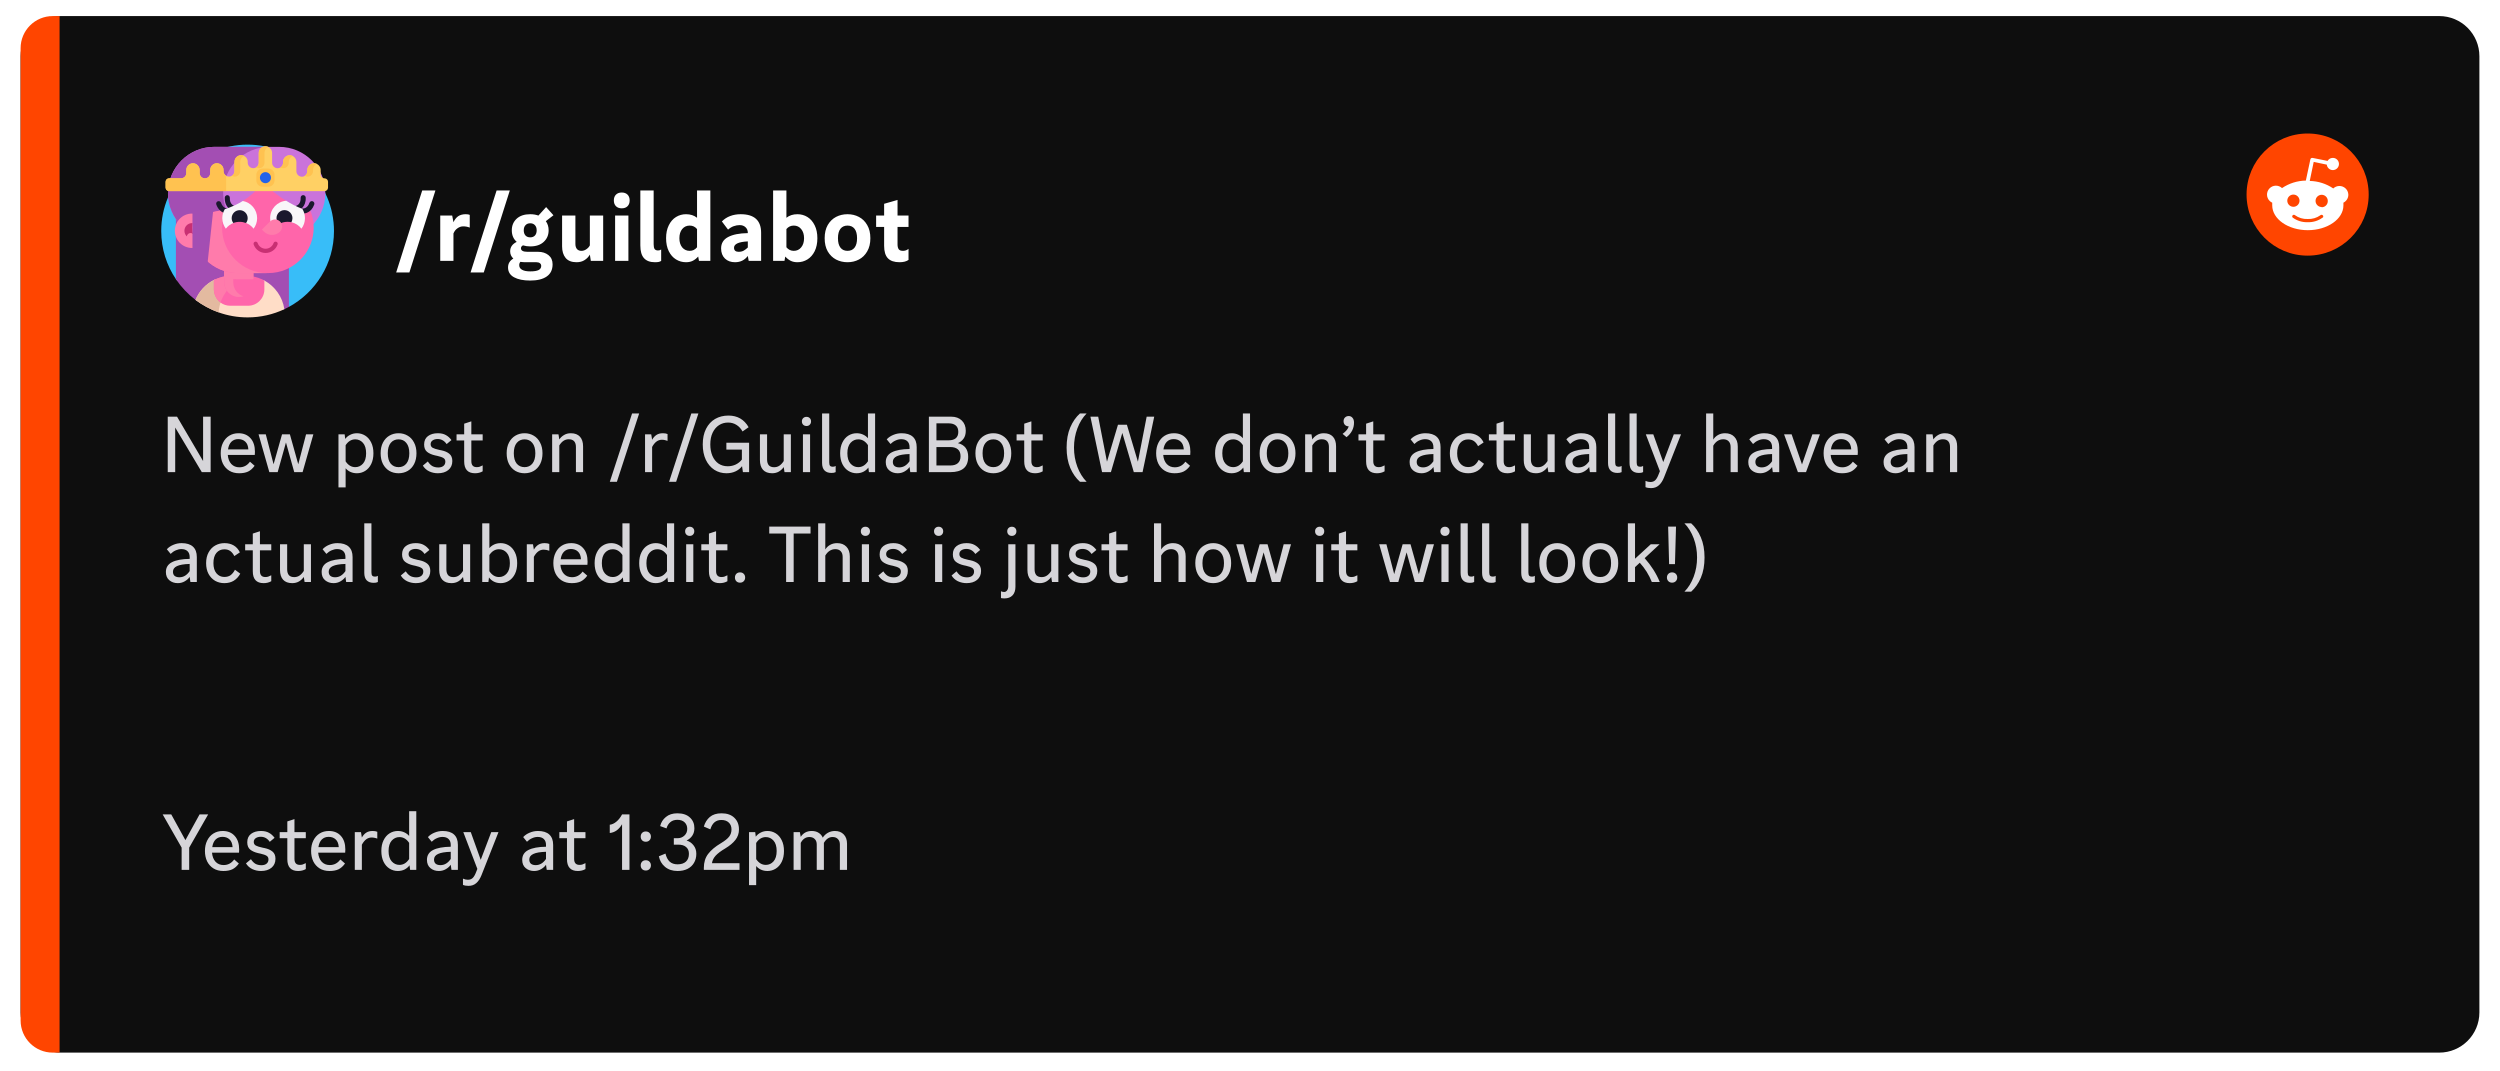 <svg width="364" height="156" viewBox="0 0 364 156" fill="none" xmlns="http://www.w3.org/2000/svg">
<g filter="url(#filter0_d_874_197)">
<path d="M3 5.85C3 2.619 5.619 0 8.85 0H355.15C358.381 0 361 2.619 361 5.85V145.072C361 148.302 358.381 150.921 355.15 150.921H8.85C5.619 150.921 3 148.302 3 145.072V5.85Z" fill="#0E0E0E"/>
<path d="M3 4.68C3 2.095 5.095 0 7.68 0H8.674V150.921H7.68C5.095 150.921 3 148.826 3 146.242V4.68Z" fill="#FF4500"/>
<path d="M25.51 66.402H24.422V58.329H25.779L29.57 64.787V58.329H30.669V66.402H29.382L25.51 59.909V66.402ZM34.815 66.566C34.261 66.566 33.781 66.441 33.376 66.191C32.978 65.942 32.67 65.599 32.451 65.162C32.241 64.717 32.135 64.21 32.135 63.641C32.135 63.072 32.245 62.569 32.463 62.132C32.681 61.687 32.986 61.344 33.376 61.102C33.766 60.86 34.214 60.739 34.721 60.739C35.462 60.739 36.047 60.981 36.476 61.465C36.905 61.941 37.119 62.6 37.119 63.442C37.119 63.543 37.111 63.696 37.096 63.898H33.165C33.212 64.452 33.383 64.893 33.68 65.22C33.984 65.54 34.374 65.7 34.85 65.7C35.489 65.7 36.004 65.427 36.394 64.881L37.072 65.478C36.792 65.868 36.476 66.148 36.125 66.32C35.774 66.484 35.337 66.566 34.815 66.566ZM36.16 63.091C36.129 62.584 35.981 62.21 35.715 61.968C35.45 61.718 35.107 61.593 34.686 61.593C34.288 61.593 33.957 61.722 33.691 61.98C33.434 62.237 33.27 62.608 33.2 63.091H36.16ZM40.431 66.402H39.214L37.646 60.903H38.699L39.834 65.255L41.063 60.903H42.209L43.426 65.255L44.561 60.903H45.625L44.058 66.402H42.841L41.636 62.085L40.431 66.402ZM49.281 68.625V60.903H50.182L50.264 61.57C50.444 61.321 50.681 61.122 50.978 60.974C51.274 60.818 51.606 60.739 51.972 60.739C52.401 60.739 52.799 60.853 53.166 61.079C53.532 61.305 53.825 61.64 54.043 62.085C54.261 62.522 54.371 63.044 54.371 63.653C54.371 64.261 54.261 64.787 54.043 65.232C53.825 65.669 53.532 66 53.166 66.227C52.799 66.453 52.401 66.566 51.972 66.566C51.621 66.566 51.301 66.499 51.013 66.367C50.732 66.234 50.502 66.059 50.323 65.84V68.625H49.281ZM51.727 65.677C52.171 65.677 52.545 65.505 52.85 65.162C53.154 64.819 53.306 64.316 53.306 63.653C53.306 62.99 53.154 62.487 52.85 62.143C52.545 61.8 52.171 61.629 51.727 61.629C51.165 61.629 50.697 61.913 50.323 62.483V64.834C50.697 65.396 51.165 65.677 51.727 65.677ZM58.029 66.566C57.537 66.566 57.093 66.453 56.695 66.227C56.305 65.993 55.993 65.657 55.759 65.22C55.533 64.776 55.42 64.253 55.42 63.653C55.42 63.052 55.533 62.533 55.759 62.097C55.993 61.652 56.305 61.317 56.695 61.09C57.093 60.856 57.537 60.739 58.029 60.739C58.52 60.739 58.961 60.856 59.351 61.09C59.749 61.317 60.061 61.652 60.287 62.097C60.521 62.533 60.638 63.052 60.638 63.653C60.638 64.253 60.525 64.776 60.298 65.22C60.072 65.657 59.76 65.993 59.362 66.227C58.965 66.453 58.52 66.566 58.029 66.566ZM58.029 65.677C58.505 65.677 58.883 65.505 59.164 65.162C59.452 64.811 59.596 64.308 59.596 63.653C59.596 63.005 59.452 62.506 59.164 62.155C58.883 61.804 58.505 61.629 58.029 61.629C57.553 61.629 57.171 61.804 56.882 62.155C56.602 62.498 56.461 62.998 56.461 63.653C56.461 64.308 56.602 64.811 56.882 65.162C57.171 65.505 57.553 65.677 58.029 65.677ZM63.754 66.566C63.301 66.566 62.876 66.472 62.478 66.285C62.088 66.09 61.784 65.813 61.566 65.454L62.291 64.846C62.478 65.142 62.693 65.365 62.935 65.513C63.184 65.653 63.48 65.723 63.824 65.723C64.128 65.723 64.374 65.649 64.561 65.501C64.748 65.345 64.842 65.138 64.842 64.881C64.842 64.639 64.752 64.464 64.573 64.355C64.393 64.238 64.097 64.132 63.683 64.039L63.356 63.968C62.872 63.859 62.482 63.688 62.186 63.454C61.897 63.22 61.753 62.861 61.753 62.377C61.753 61.847 61.936 61.441 62.303 61.161C62.677 60.88 63.157 60.739 63.742 60.739C64.21 60.739 64.596 60.825 64.9 60.997C65.212 61.161 65.489 61.406 65.731 61.734L65.029 62.319C64.693 61.828 64.257 61.582 63.718 61.582C63.43 61.582 63.188 61.648 62.993 61.781C62.798 61.913 62.701 62.097 62.701 62.331C62.701 62.565 62.798 62.74 62.993 62.857C63.188 62.966 63.523 63.072 63.999 63.173L64.292 63.231C64.767 63.333 65.146 63.501 65.427 63.734C65.715 63.968 65.859 64.32 65.859 64.787C65.859 65.341 65.664 65.778 65.274 66.098C64.892 66.41 64.385 66.566 63.754 66.566ZM69.165 66.566C68.112 66.566 67.585 65.989 67.585 64.834V61.792H66.474V60.903H67.585V59.347L68.627 59.008V60.903H70.276V61.792H68.627V64.799C68.627 65.384 68.888 65.677 69.41 65.677C69.574 65.677 69.715 65.657 69.832 65.618C69.949 65.579 70.097 65.513 70.276 65.419V66.285C69.956 66.472 69.586 66.566 69.165 66.566ZM76.378 66.566C75.886 66.566 75.442 66.453 75.044 66.227C74.654 65.993 74.342 65.657 74.108 65.22C73.882 64.776 73.769 64.253 73.769 63.653C73.769 63.052 73.882 62.533 74.108 62.097C74.342 61.652 74.654 61.317 75.044 61.09C75.442 60.856 75.886 60.739 76.378 60.739C76.869 60.739 77.31 60.856 77.7 61.09C78.097 61.317 78.409 61.652 78.635 62.097C78.87 62.533 78.987 63.052 78.987 63.653C78.987 64.253 78.873 64.776 78.647 65.22C78.421 65.657 78.109 65.993 77.711 66.227C77.314 66.453 76.869 66.566 76.378 66.566ZM76.378 65.677C76.853 65.677 77.232 65.505 77.512 65.162C77.801 64.811 77.945 64.308 77.945 63.653C77.945 63.005 77.801 62.506 77.512 62.155C77.232 61.804 76.853 61.629 76.378 61.629C75.902 61.629 75.52 61.804 75.231 62.155C74.95 62.498 74.81 62.998 74.81 63.653C74.81 64.308 74.95 64.811 75.231 65.162C75.52 65.505 75.902 65.677 76.378 65.677ZM80.392 66.402V60.903H81.316L81.433 61.64C81.613 61.375 81.843 61.161 82.124 60.997C82.412 60.825 82.74 60.739 83.106 60.739C83.691 60.739 84.136 60.907 84.44 61.243C84.744 61.578 84.896 62.05 84.896 62.658V66.402H83.855V62.74C83.855 62.381 83.769 62.104 83.598 61.909C83.426 61.714 83.165 61.617 82.814 61.617C82.533 61.617 82.279 61.691 82.053 61.839C81.827 61.987 81.62 62.214 81.433 62.518V66.402H80.392ZM89.82 67.806H88.791L92.031 57.861H93.061L89.82 67.806ZM93.919 66.402V60.903H94.82L94.949 61.687C95.128 61.375 95.339 61.141 95.581 60.985C95.83 60.821 96.142 60.739 96.517 60.739C96.79 60.739 97.016 60.779 97.195 60.856V61.851C97.086 61.804 96.953 61.765 96.797 61.734C96.649 61.703 96.509 61.687 96.376 61.687C95.799 61.687 95.323 62.038 94.949 62.74V66.402H93.919ZM98.446 67.806H97.417L100.657 57.861H101.687L98.446 67.806ZM105.771 66.566C105.116 66.566 104.527 66.398 104.004 66.063C103.482 65.719 103.069 65.232 102.764 64.6C102.468 63.968 102.32 63.224 102.32 62.366C102.32 61.484 102.48 60.728 102.799 60.096C103.119 59.464 103.56 58.985 104.121 58.657C104.691 58.329 105.338 58.166 106.064 58.166C107.374 58.166 108.353 58.731 109 59.862L108.111 60.482C107.893 60.077 107.604 59.761 107.245 59.534C106.886 59.3 106.473 59.184 106.005 59.184C105.521 59.184 105.085 59.308 104.695 59.558C104.305 59.807 103.993 60.174 103.759 60.658C103.533 61.133 103.419 61.703 103.419 62.366C103.419 62.99 103.521 63.543 103.724 64.027C103.926 64.503 104.219 64.877 104.601 65.15C104.991 65.415 105.443 65.548 105.958 65.548C106.387 65.548 106.785 65.458 107.152 65.279C107.518 65.092 107.807 64.854 108.017 64.565V63.126H105.759V62.12H109.07V66.402H108.169L108.041 65.536C107.791 65.864 107.471 66.117 107.081 66.297C106.691 66.476 106.255 66.566 105.771 66.566ZM112.424 66.566C111.839 66.566 111.395 66.398 111.09 66.063C110.794 65.727 110.646 65.255 110.646 64.647V60.903H111.687V64.553C111.687 64.912 111.769 65.193 111.933 65.396C112.104 65.591 112.366 65.688 112.717 65.688C113.005 65.688 113.259 65.614 113.477 65.466C113.703 65.318 113.914 65.092 114.109 64.787V60.903H115.15V66.402H114.226L114.109 65.665C113.929 65.93 113.695 66.148 113.407 66.32C113.118 66.484 112.791 66.566 112.424 66.566ZM117.421 59.687C117.227 59.687 117.067 59.624 116.942 59.499C116.817 59.375 116.755 59.215 116.755 59.02C116.755 58.817 116.817 58.657 116.942 58.54C117.067 58.415 117.227 58.353 117.421 58.353C117.624 58.353 117.784 58.415 117.901 58.54C118.026 58.657 118.088 58.817 118.088 59.02C118.088 59.215 118.026 59.375 117.901 59.499C117.784 59.624 117.624 59.687 117.421 59.687ZM117.948 66.402H116.907V60.903H117.948V66.402ZM121.052 66.519C120.615 66.519 120.279 66.398 120.045 66.156C119.811 65.915 119.694 65.548 119.694 65.056V57.861H120.736V64.986C120.736 65.213 120.775 65.376 120.853 65.478C120.938 65.571 121.071 65.618 121.25 65.618C121.422 65.618 121.562 65.579 121.672 65.501V66.402C121.57 66.449 121.477 66.48 121.391 66.496C121.305 66.511 121.192 66.519 121.052 66.519ZM124.724 66.566C124.295 66.566 123.897 66.453 123.53 66.227C123.164 66 122.871 65.669 122.653 65.232C122.435 64.787 122.325 64.261 122.325 63.653C122.325 63.044 122.435 62.522 122.653 62.085C122.871 61.64 123.164 61.305 123.53 61.079C123.897 60.853 124.295 60.739 124.724 60.739C125.075 60.739 125.391 60.806 125.671 60.938C125.96 61.071 126.194 61.246 126.373 61.465V57.861H127.415V66.402H126.514L126.432 65.735C126.253 65.985 126.015 66.188 125.718 66.344C125.422 66.492 125.09 66.566 124.724 66.566ZM124.958 65.677C125.527 65.677 125.999 65.392 126.373 64.823V62.471C125.999 61.909 125.527 61.629 124.958 61.629C124.521 61.629 124.147 61.8 123.835 62.143C123.53 62.487 123.378 62.99 123.378 63.653C123.378 64.316 123.53 64.819 123.835 65.162C124.147 65.505 124.521 65.677 124.958 65.677ZM130.699 66.566C130.215 66.566 129.805 66.425 129.47 66.145C129.135 65.864 128.967 65.462 128.967 64.939C128.967 64.292 129.263 63.816 129.856 63.512C130.449 63.208 131.307 63.048 132.43 63.033V62.764C132.43 62.397 132.325 62.112 132.114 61.909C131.904 61.707 131.607 61.605 131.225 61.605C130.952 61.605 130.679 61.668 130.406 61.792C130.133 61.909 129.883 62.081 129.657 62.307L129.107 61.629C129.357 61.356 129.673 61.141 130.055 60.985C130.437 60.821 130.839 60.739 131.26 60.739C131.985 60.739 132.535 60.911 132.91 61.254C133.284 61.597 133.471 62.1 133.471 62.764V66.402H132.535L132.43 65.653C132.266 65.903 132.028 66.117 131.716 66.297C131.412 66.476 131.073 66.566 130.699 66.566ZM130.932 65.712C131.525 65.712 132.024 65.411 132.43 64.811V63.77C131.595 63.793 130.979 63.898 130.582 64.085C130.192 64.265 129.997 64.538 129.997 64.904C129.997 65.17 130.078 65.372 130.242 65.513C130.414 65.645 130.644 65.712 130.932 65.712ZM135.246 66.402V58.329H138.51C139.149 58.329 139.66 58.517 140.042 58.891C140.425 59.265 140.616 59.761 140.616 60.377C140.616 60.853 140.507 61.239 140.288 61.535C140.07 61.831 139.797 62.046 139.469 62.178C140.468 62.428 140.967 63.091 140.967 64.167C140.967 64.932 140.744 65.497 140.3 65.864C139.855 66.223 139.227 66.402 138.416 66.402H135.246ZM138.147 61.769C138.584 61.769 138.923 61.668 139.165 61.465C139.407 61.262 139.528 60.954 139.528 60.541C139.528 60.127 139.407 59.819 139.165 59.616C138.923 59.406 138.584 59.3 138.147 59.3H136.345V61.769H138.147ZM138.393 65.431C138.845 65.431 139.2 65.322 139.457 65.103C139.723 64.877 139.855 64.538 139.855 64.085C139.855 63.633 139.723 63.298 139.457 63.079C139.2 62.861 138.845 62.752 138.393 62.752H136.345V65.431H138.393ZM144.631 66.566C144.14 66.566 143.695 66.453 143.298 66.227C142.908 65.993 142.596 65.657 142.362 65.22C142.135 64.776 142.022 64.253 142.022 63.653C142.022 63.052 142.135 62.533 142.362 62.097C142.596 61.652 142.908 61.317 143.298 61.09C143.695 60.856 144.14 60.739 144.631 60.739C145.123 60.739 145.563 60.856 145.953 61.09C146.351 61.317 146.663 61.652 146.889 62.097C147.123 62.533 147.24 63.052 147.24 63.653C147.24 64.253 147.127 64.776 146.901 65.22C146.675 65.657 146.363 65.993 145.965 66.227C145.567 66.453 145.123 66.566 144.631 66.566ZM144.631 65.677C145.107 65.677 145.485 65.505 145.766 65.162C146.055 64.811 146.199 64.308 146.199 63.653C146.199 63.005 146.055 62.506 145.766 62.155C145.485 61.804 145.107 61.629 144.631 61.629C144.156 61.629 143.773 61.804 143.485 62.155C143.204 62.498 143.064 62.998 143.064 63.653C143.064 64.308 143.204 64.811 143.485 65.162C143.773 65.505 144.156 65.677 144.631 65.677ZM150.706 66.566C149.653 66.566 149.127 65.989 149.127 64.834V61.792H148.015V60.903H149.127V59.347L150.168 59.008V60.903H151.817V61.792H150.168V64.799C150.168 65.384 150.429 65.677 150.952 65.677C151.115 65.677 151.256 65.657 151.373 65.618C151.49 65.579 151.638 65.513 151.817 65.419V66.285C151.498 66.472 151.127 66.566 150.706 66.566ZM157.24 67.806C156.655 67.283 156.183 66.609 155.825 65.782C155.474 64.947 155.298 63.965 155.298 62.834C155.298 61.703 155.474 60.724 155.825 59.897C156.183 59.063 156.655 58.384 157.24 57.861H158.211C157.642 58.439 157.193 59.164 156.866 60.038C156.538 60.911 156.374 61.843 156.374 62.834C156.374 63.824 156.538 64.756 156.866 65.63C157.193 66.503 157.642 67.229 158.211 67.806H157.24ZM161.748 66.402H160.461L158.764 58.329H159.899L161.175 64.881L162.777 59.499H164.076L165.679 64.881L166.954 58.329H168.054L166.357 66.402H165.082L163.409 60.693L161.748 66.402ZM171.014 66.566C170.46 66.566 169.98 66.441 169.575 66.191C169.177 65.942 168.869 65.599 168.65 65.162C168.44 64.717 168.334 64.21 168.334 63.641C168.334 63.072 168.444 62.569 168.662 62.132C168.88 61.687 169.185 61.344 169.575 61.102C169.965 60.86 170.413 60.739 170.92 60.739C171.661 60.739 172.246 60.981 172.675 61.465C173.104 61.941 173.318 62.6 173.318 63.442C173.318 63.543 173.311 63.696 173.295 63.898H169.364C169.411 64.452 169.582 64.893 169.879 65.22C170.183 65.54 170.573 65.7 171.049 65.7C171.688 65.7 172.203 65.427 172.593 64.881L173.272 65.478C172.991 65.868 172.675 66.148 172.324 66.32C171.973 66.484 171.536 66.566 171.014 66.566ZM172.359 63.091C172.328 62.584 172.18 62.21 171.914 61.968C171.649 61.718 171.306 61.593 170.885 61.593C170.487 61.593 170.156 61.722 169.89 61.98C169.633 62.237 169.469 62.608 169.399 63.091H172.359ZM179.313 66.566C178.884 66.566 178.486 66.453 178.12 66.227C177.753 66 177.461 65.669 177.242 65.232C177.024 64.787 176.915 64.261 176.915 63.653C176.915 63.044 177.024 62.522 177.242 62.085C177.461 61.64 177.753 61.305 178.12 61.079C178.486 60.853 178.884 60.739 179.313 60.739C179.664 60.739 179.98 60.806 180.261 60.938C180.549 61.071 180.783 61.246 180.963 61.465V57.861H182.004V66.402H181.103L181.021 65.735C180.842 65.985 180.604 66.188 180.308 66.344C180.011 66.492 179.68 66.566 179.313 66.566ZM179.547 65.677C180.116 65.677 180.588 65.392 180.963 64.823V62.471C180.588 61.909 180.116 61.629 179.547 61.629C179.11 61.629 178.736 61.8 178.424 62.143C178.12 62.487 177.968 62.99 177.968 63.653C177.968 64.316 178.12 64.819 178.424 65.162C178.736 65.505 179.11 65.677 179.547 65.677ZM186.013 66.566C185.522 66.566 185.077 66.453 184.679 66.227C184.289 65.993 183.977 65.657 183.743 65.22C183.517 64.776 183.404 64.253 183.404 63.653C183.404 63.052 183.517 62.533 183.743 62.097C183.977 61.652 184.289 61.317 184.679 61.09C185.077 60.856 185.522 60.739 186.013 60.739C186.505 60.739 186.945 60.856 187.335 61.09C187.733 61.317 188.045 61.652 188.271 62.097C188.505 62.533 188.622 63.052 188.622 63.653C188.622 64.253 188.509 64.776 188.283 65.22C188.057 65.657 187.745 65.993 187.347 66.227C186.949 66.453 186.505 66.566 186.013 66.566ZM186.013 65.677C186.489 65.677 186.867 65.505 187.148 65.162C187.437 64.811 187.581 64.308 187.581 63.653C187.581 63.005 187.437 62.506 187.148 62.155C186.867 61.804 186.489 61.629 186.013 61.629C185.537 61.629 185.155 61.804 184.867 62.155C184.586 62.498 184.445 62.998 184.445 63.653C184.445 64.308 184.586 64.811 184.867 65.162C185.155 65.505 185.537 65.677 186.013 65.677ZM190.028 66.402V60.903H190.952L191.069 61.64C191.248 61.375 191.478 61.161 191.759 60.997C192.048 60.825 192.375 60.739 192.742 60.739C193.327 60.739 193.771 60.907 194.076 61.243C194.38 61.578 194.532 62.05 194.532 62.658V66.402H193.491V62.74C193.491 62.381 193.405 62.104 193.233 61.909C193.062 61.714 192.8 61.617 192.449 61.617C192.169 61.617 191.915 61.691 191.689 61.839C191.463 61.987 191.256 62.214 191.069 62.518V66.402H190.028ZM195.483 60.833C195.998 60.451 196.294 60.084 196.372 59.733C196.146 59.733 195.962 59.663 195.822 59.523C195.689 59.382 195.623 59.203 195.623 58.985C195.623 58.758 195.693 58.579 195.834 58.446C195.974 58.306 196.154 58.236 196.372 58.236C196.598 58.236 196.781 58.322 196.922 58.493C197.07 58.657 197.144 58.891 197.144 59.195C197.144 60.03 196.781 60.736 196.056 61.313L195.483 60.833ZM200.485 66.566C199.432 66.566 198.906 65.989 198.906 64.834V61.792H197.794V60.903H198.906V59.347L199.947 59.008V60.903H201.597V61.792H199.947V64.799C199.947 65.384 200.208 65.677 200.731 65.677C200.895 65.677 201.035 65.657 201.152 65.618C201.269 65.579 201.417 65.513 201.597 65.419V66.285C201.277 66.472 200.906 66.566 200.485 66.566ZM206.973 66.566C206.489 66.566 206.08 66.425 205.744 66.145C205.409 65.864 205.241 65.462 205.241 64.939C205.241 64.292 205.538 63.816 206.13 63.512C206.723 63.208 207.581 63.048 208.704 63.033V62.764C208.704 62.397 208.599 62.112 208.388 61.909C208.178 61.707 207.881 61.605 207.499 61.605C207.226 61.605 206.953 61.668 206.68 61.792C206.407 61.909 206.158 62.081 205.931 62.307L205.382 61.629C205.631 61.356 205.947 61.141 206.329 60.985C206.711 60.821 207.113 60.739 207.534 60.739C208.26 60.739 208.81 60.911 209.184 61.254C209.558 61.597 209.745 62.1 209.745 62.764V66.402H208.81L208.704 65.653C208.54 65.903 208.303 66.117 207.991 66.297C207.686 66.476 207.347 66.566 206.973 66.566ZM207.207 65.712C207.799 65.712 208.299 65.411 208.704 64.811V63.77C207.87 63.793 207.254 63.898 206.856 64.085C206.466 64.265 206.271 64.538 206.271 64.904C206.271 65.17 206.353 65.372 206.516 65.513C206.688 65.645 206.918 65.712 207.207 65.712ZM213.755 66.566C213.263 66.566 212.815 66.453 212.409 66.227C212.011 65.993 211.692 65.657 211.45 65.22C211.216 64.784 211.099 64.261 211.099 63.653C211.099 63.044 211.22 62.522 211.461 62.085C211.703 61.64 212.027 61.305 212.432 61.079C212.838 60.853 213.287 60.739 213.778 60.739C214.293 60.739 214.741 60.853 215.123 61.079C215.506 61.305 215.802 61.64 216.012 62.085L215.205 62.623C215.041 62.295 214.843 62.05 214.609 61.886C214.382 61.722 214.098 61.64 213.755 61.64C213.279 61.64 212.893 61.816 212.596 62.167C212.308 62.51 212.163 63.005 212.163 63.653C212.163 64.292 212.312 64.787 212.608 65.138C212.904 65.489 213.283 65.665 213.743 65.665C214.125 65.665 214.437 65.575 214.679 65.396C214.921 65.209 215.127 64.947 215.299 64.612L216.071 65.185C215.829 65.63 215.513 65.973 215.123 66.215C214.733 66.449 214.277 66.566 213.755 66.566ZM219.474 66.566C218.421 66.566 217.894 65.989 217.894 64.834V61.792H216.783V60.903H217.894V59.347L218.936 59.008V60.903H220.585V61.792H218.936V64.799C218.936 65.384 219.197 65.677 219.72 65.677C219.883 65.677 220.024 65.657 220.141 65.618C220.258 65.579 220.406 65.513 220.585 65.419V66.285C220.265 66.472 219.895 66.566 219.474 66.566ZM223.636 66.566C223.051 66.566 222.607 66.398 222.303 66.063C222.006 65.727 221.858 65.255 221.858 64.647V60.903H222.899V64.553C222.899 64.912 222.981 65.193 223.145 65.396C223.317 65.591 223.578 65.688 223.929 65.688C224.217 65.688 224.471 65.614 224.689 65.466C224.915 65.318 225.126 65.092 225.321 64.787V60.903H226.362V66.402H225.438L225.321 65.665C225.142 65.93 224.908 66.148 224.619 66.32C224.33 66.484 224.003 66.566 223.636 66.566ZM229.652 66.566C229.168 66.566 228.759 66.425 228.423 66.145C228.088 65.864 227.92 65.462 227.92 64.939C227.92 64.292 228.216 63.816 228.809 63.512C229.402 63.208 230.26 63.048 231.383 63.033V62.764C231.383 62.397 231.278 62.112 231.067 61.909C230.857 61.707 230.56 61.605 230.178 61.605C229.905 61.605 229.632 61.668 229.359 61.792C229.086 61.909 228.837 62.081 228.61 62.307L228.061 61.629C228.31 61.356 228.626 61.141 229.008 60.985C229.39 60.821 229.792 60.739 230.213 60.739C230.939 60.739 231.488 60.911 231.863 61.254C232.237 61.597 232.424 62.1 232.424 62.764V66.402H231.488L231.383 65.653C231.219 65.903 230.981 66.117 230.669 66.297C230.365 66.476 230.026 66.566 229.652 66.566ZM229.886 65.712C230.478 65.712 230.978 65.411 231.383 64.811V63.77C230.549 63.793 229.932 63.898 229.535 64.085C229.145 64.265 228.95 64.538 228.95 64.904C228.95 65.17 229.032 65.372 229.195 65.513C229.367 65.645 229.597 65.712 229.886 65.712ZM235.486 66.519C235.049 66.519 234.714 66.398 234.48 66.156C234.246 65.915 234.129 65.548 234.129 65.056V57.861H235.17V64.986C235.17 65.213 235.209 65.376 235.287 65.478C235.373 65.571 235.505 65.618 235.685 65.618C235.856 65.618 235.997 65.579 236.106 65.501V66.402C236.004 66.449 235.911 66.48 235.825 66.496C235.739 66.511 235.626 66.519 235.486 66.519ZM238.616 66.519C238.179 66.519 237.844 66.398 237.61 66.156C237.376 65.915 237.259 65.548 237.259 65.056V57.861H238.3V64.986C238.3 65.213 238.339 65.376 238.417 65.478C238.503 65.571 238.636 65.618 238.815 65.618C238.987 65.618 239.127 65.579 239.236 65.501V66.402C239.135 66.449 239.041 66.48 238.956 66.496C238.87 66.511 238.757 66.519 238.616 66.519ZM240.393 68.73C240.065 68.73 239.796 68.683 239.586 68.59V67.677C239.835 67.786 240.069 67.841 240.288 67.841C240.592 67.841 240.834 67.751 241.013 67.572C241.192 67.392 241.356 67.104 241.504 66.706L241.68 66.262L239.632 60.903H240.72L242.171 64.939L243.704 60.903H244.757L242.276 67.186C242.074 67.693 241.82 68.075 241.516 68.332C241.22 68.597 240.845 68.73 240.393 68.73ZM248.41 66.402V57.861H249.451V61.664C249.615 61.391 249.845 61.169 250.142 60.997C250.446 60.825 250.789 60.739 251.171 60.739C251.74 60.739 252.189 60.911 252.517 61.254C252.852 61.597 253.02 62.073 253.02 62.682V66.402H251.978V62.752C251.978 62.393 251.885 62.116 251.698 61.921C251.51 61.718 251.249 61.617 250.914 61.617C250.617 61.617 250.344 61.695 250.095 61.851C249.845 62.007 249.631 62.241 249.451 62.553V66.402H248.41ZM256.284 66.566C255.8 66.566 255.391 66.425 255.055 66.145C254.72 65.864 254.552 65.462 254.552 64.939C254.552 64.292 254.848 63.816 255.441 63.512C256.034 63.208 256.892 63.048 258.015 63.033V62.764C258.015 62.397 257.91 62.112 257.699 61.909C257.489 61.707 257.192 61.605 256.81 61.605C256.537 61.605 256.264 61.668 255.991 61.792C255.718 61.909 255.469 62.081 255.242 62.307L254.693 61.629C254.942 61.356 255.258 61.141 255.64 60.985C256.022 60.821 256.424 60.739 256.845 60.739C257.571 60.739 258.12 60.911 258.495 61.254C258.869 61.597 259.056 62.1 259.056 62.764V66.402H258.12L258.015 65.653C257.851 65.903 257.613 66.117 257.301 66.297C256.997 66.476 256.658 66.566 256.284 66.566ZM256.518 65.712C257.11 65.712 257.61 65.411 258.015 64.811V63.77C257.181 63.793 256.564 63.898 256.167 64.085C255.777 64.265 255.582 64.538 255.582 64.904C255.582 65.17 255.664 65.372 255.827 65.513C255.999 65.645 256.229 65.712 256.518 65.712ZM262.956 66.402H261.775L259.762 60.903H260.862L262.371 65.279L263.881 60.903H264.98L262.956 66.402ZM268.196 66.566C267.642 66.566 267.162 66.441 266.757 66.191C266.359 65.942 266.051 65.599 265.833 65.162C265.622 64.717 265.517 64.21 265.517 63.641C265.517 63.072 265.626 62.569 265.844 62.132C266.063 61.687 266.367 61.344 266.757 61.102C267.147 60.86 267.595 60.739 268.102 60.739C268.843 60.739 269.428 60.981 269.857 61.465C270.286 61.941 270.501 62.6 270.501 63.442C270.501 63.543 270.493 63.696 270.477 63.898H266.546C266.593 64.452 266.765 64.893 267.061 65.22C267.365 65.54 267.755 65.7 268.231 65.7C268.87 65.7 269.385 65.427 269.775 64.881L270.454 65.478C270.173 65.868 269.857 66.148 269.506 66.32C269.155 66.484 268.718 66.566 268.196 66.566ZM269.541 63.091C269.51 62.584 269.362 62.21 269.097 61.968C268.831 61.718 268.488 61.593 268.067 61.593C267.669 61.593 267.338 61.722 267.073 61.98C266.815 62.237 266.652 62.608 266.581 63.091H269.541ZM275.981 66.566C275.497 66.566 275.087 66.425 274.752 66.145C274.417 65.864 274.249 65.462 274.249 64.939C274.249 64.292 274.545 63.816 275.138 63.512C275.731 63.208 276.589 63.048 277.712 63.033V62.764C277.712 62.397 277.607 62.112 277.396 61.909C277.186 61.707 276.889 61.605 276.507 61.605C276.234 61.605 275.961 61.668 275.688 61.792C275.415 61.909 275.165 62.081 274.939 62.307L274.389 61.629C274.639 61.356 274.955 61.141 275.337 60.985C275.719 60.821 276.121 60.739 276.542 60.739C277.267 60.739 277.817 60.911 278.192 61.254C278.566 61.597 278.753 62.1 278.753 62.764V66.402H277.817L277.712 65.653C277.548 65.903 277.31 66.117 276.998 66.297C276.694 66.476 276.355 66.566 275.981 66.566ZM276.215 65.712C276.807 65.712 277.306 65.411 277.712 64.811V63.77C276.877 63.793 276.261 63.898 275.864 64.085C275.474 64.265 275.279 64.538 275.279 64.904C275.279 65.17 275.36 65.372 275.524 65.513C275.696 65.645 275.926 65.712 276.215 65.712ZM280.458 66.402V60.903H281.382L281.499 61.64C281.678 61.375 281.908 61.161 282.189 60.997C282.478 60.825 282.805 60.739 283.172 60.739C283.757 60.739 284.201 60.907 284.506 61.243C284.81 61.578 284.962 62.05 284.962 62.658V66.402H283.921V62.74C283.921 62.381 283.835 62.104 283.663 61.909C283.492 61.714 283.23 61.617 282.879 61.617C282.599 61.617 282.345 61.691 282.119 61.839C281.893 61.987 281.686 62.214 281.499 62.518V66.402H280.458ZM25.884 82.566C25.401 82.566 24.991 82.425 24.656 82.145C24.32 81.864 24.153 81.462 24.153 80.939C24.153 80.292 24.449 79.816 25.042 79.512C25.635 79.208 26.493 79.048 27.616 79.033V78.763C27.616 78.397 27.511 78.112 27.3 77.909C27.089 77.707 26.793 77.605 26.411 77.605C26.138 77.605 25.865 77.668 25.592 77.792C25.319 77.909 25.069 78.081 24.843 78.307L24.293 77.629C24.543 77.356 24.859 77.141 25.241 76.985C25.623 76.821 26.025 76.74 26.446 76.74C27.171 76.74 27.721 76.911 28.096 77.254C28.47 77.597 28.657 78.1 28.657 78.763V82.402H27.721L27.616 81.653C27.452 81.903 27.214 82.117 26.902 82.297C26.598 82.476 26.259 82.566 25.884 82.566ZM26.118 81.712C26.711 81.712 27.21 81.411 27.616 80.811V79.77C26.781 79.793 26.165 79.898 25.767 80.085C25.377 80.265 25.182 80.538 25.182 80.904C25.182 81.17 25.264 81.372 25.428 81.513C25.6 81.645 25.83 81.712 26.118 81.712ZM32.666 82.566C32.175 82.566 31.726 82.453 31.321 82.227C30.923 81.993 30.603 81.657 30.361 81.22C30.127 80.784 30.01 80.261 30.01 79.653C30.01 79.044 30.131 78.522 30.373 78.085C30.615 77.64 30.939 77.305 31.344 77.079C31.75 76.853 32.198 76.74 32.69 76.74C33.204 76.74 33.653 76.853 34.035 77.079C34.417 77.305 34.714 77.64 34.924 78.085L34.117 78.623C33.953 78.296 33.754 78.05 33.52 77.886C33.294 77.722 33.009 77.64 32.666 77.64C32.19 77.64 31.804 77.816 31.508 78.167C31.219 78.51 31.075 79.005 31.075 79.653C31.075 80.292 31.223 80.787 31.52 81.138C31.816 81.489 32.194 81.665 32.654 81.665C33.037 81.665 33.349 81.575 33.59 81.396C33.832 81.209 34.039 80.947 34.21 80.612L34.983 81.185C34.741 81.63 34.425 81.973 34.035 82.215C33.645 82.449 33.189 82.566 32.666 82.566ZM38.385 82.566C37.333 82.566 36.806 81.989 36.806 80.834V77.792H35.695V76.903H36.806V75.347L37.847 75.008V76.903H39.497V77.792H37.847V80.799C37.847 81.384 38.108 81.677 38.631 81.677C38.795 81.677 38.935 81.657 39.052 81.618C39.169 81.579 39.318 81.513 39.497 81.419V82.285C39.177 82.472 38.807 82.566 38.385 82.566ZM42.548 82.566C41.963 82.566 41.518 82.398 41.214 82.063C40.918 81.727 40.77 81.255 40.77 80.647V76.903H41.811V80.553C41.811 80.912 41.893 81.193 42.056 81.396C42.228 81.591 42.489 81.688 42.84 81.688C43.129 81.688 43.383 81.614 43.601 81.466C43.827 81.318 44.038 81.092 44.233 80.787V76.903H45.274V82.402H44.35L44.233 81.665C44.053 81.93 43.819 82.148 43.531 82.32C43.242 82.484 42.914 82.566 42.548 82.566ZM48.563 82.566C48.08 82.566 47.67 82.425 47.335 82.145C46.999 81.864 46.832 81.462 46.832 80.939C46.832 80.292 47.128 79.816 47.721 79.512C48.314 79.208 49.172 79.048 50.295 79.033V78.763C50.295 78.397 50.189 78.112 49.979 77.909C49.768 77.707 49.472 77.605 49.09 77.605C48.817 77.605 48.544 77.668 48.271 77.792C47.998 77.909 47.748 78.081 47.522 78.307L46.972 77.629C47.222 77.356 47.538 77.141 47.92 76.985C48.302 76.821 48.704 76.74 49.125 76.74C49.85 76.74 50.4 76.911 50.774 77.254C51.149 77.597 51.336 78.1 51.336 78.763V82.402H50.4L50.295 81.653C50.131 81.903 49.893 82.117 49.581 82.297C49.277 82.476 48.938 82.566 48.563 82.566ZM48.797 81.712C49.39 81.712 49.889 81.411 50.295 80.811V79.77C49.46 79.793 48.844 79.898 48.446 80.085C48.056 80.265 47.861 80.538 47.861 80.904C47.861 81.17 47.943 81.372 48.107 81.513C48.279 81.645 48.509 81.712 48.797 81.712ZM54.397 82.519C53.961 82.519 53.625 82.398 53.391 82.156C53.157 81.915 53.04 81.548 53.04 81.056V73.861H54.081V80.986C54.081 81.213 54.12 81.376 54.198 81.478C54.284 81.571 54.417 81.618 54.596 81.618C54.768 81.618 54.908 81.579 55.017 81.501V82.402C54.916 82.449 54.822 82.48 54.737 82.496C54.651 82.511 54.538 82.519 54.397 82.519ZM60.543 82.566C60.091 82.566 59.666 82.472 59.268 82.285C58.878 82.09 58.574 81.813 58.355 81.454L59.081 80.846C59.268 81.142 59.482 81.365 59.724 81.513C59.974 81.653 60.27 81.723 60.613 81.723C60.917 81.723 61.163 81.649 61.35 81.501C61.538 81.345 61.631 81.138 61.631 80.881C61.631 80.639 61.541 80.464 61.362 80.355C61.183 80.238 60.886 80.132 60.473 80.039L60.145 79.969C59.662 79.859 59.272 79.688 58.975 79.454C58.687 79.22 58.542 78.861 58.542 78.377C58.542 77.847 58.726 77.441 59.092 77.161C59.467 76.88 59.946 76.74 60.531 76.74C60.999 76.74 61.385 76.825 61.69 76.997C62.002 77.161 62.279 77.406 62.52 77.734L61.818 78.319C61.483 77.828 61.046 77.582 60.508 77.582C60.219 77.582 59.978 77.648 59.783 77.781C59.588 77.913 59.49 78.097 59.49 78.331C59.49 78.565 59.588 78.74 59.783 78.857C59.978 78.966 60.313 79.072 60.789 79.173L61.081 79.231C61.557 79.333 61.935 79.501 62.216 79.734C62.505 79.969 62.649 80.32 62.649 80.787C62.649 81.341 62.454 81.778 62.064 82.098C61.682 82.41 61.175 82.566 60.543 82.566ZM65.73 82.566C65.144 82.566 64.7 82.398 64.396 82.063C64.099 81.727 63.951 81.255 63.951 80.647V76.903H64.993V80.553C64.993 80.912 65.074 81.193 65.238 81.396C65.41 81.591 65.671 81.688 66.022 81.688C66.311 81.688 66.564 81.614 66.782 81.466C67.009 81.318 67.219 81.092 67.414 80.787V76.903H68.456V82.402H67.531L67.414 81.665C67.235 81.93 67.001 82.148 66.712 82.32C66.424 82.484 66.096 82.566 65.73 82.566ZM72.903 82.566C72.537 82.566 72.205 82.492 71.909 82.344C71.612 82.188 71.374 81.985 71.195 81.735L71.113 82.402H70.212V73.861H71.253V77.465C71.433 77.246 71.663 77.071 71.944 76.938C72.232 76.806 72.552 76.74 72.903 76.74C73.332 76.74 73.73 76.853 74.096 77.079C74.463 77.305 74.755 77.64 74.974 78.085C75.192 78.522 75.301 79.044 75.301 79.653C75.301 80.261 75.192 80.787 74.974 81.232C74.755 81.669 74.463 82 74.096 82.227C73.73 82.453 73.332 82.566 72.903 82.566ZM72.657 81.677C73.102 81.677 73.476 81.505 73.781 81.162C74.085 80.819 74.237 80.316 74.237 79.653C74.237 78.99 74.085 78.487 73.781 78.143C73.476 77.8 73.102 77.629 72.657 77.629C72.096 77.629 71.628 77.909 71.253 78.471V80.823C71.628 81.392 72.096 81.677 72.657 81.677ZM76.702 82.402V76.903H77.603L77.731 77.687C77.911 77.375 78.121 77.141 78.363 76.985C78.613 76.821 78.924 76.74 79.299 76.74C79.572 76.74 79.798 76.778 79.978 76.856V77.851C79.868 77.804 79.736 77.765 79.58 77.734C79.431 77.703 79.291 77.687 79.159 77.687C78.581 77.687 78.106 78.038 77.731 78.74V82.402H76.702ZM83.246 82.566C82.692 82.566 82.212 82.441 81.807 82.191C81.409 81.942 81.101 81.599 80.882 81.162C80.672 80.717 80.567 80.21 80.567 79.641C80.567 79.072 80.676 78.569 80.894 78.132C81.112 77.687 81.417 77.344 81.807 77.102C82.197 76.86 82.645 76.74 83.152 76.74C83.893 76.74 84.478 76.981 84.907 77.465C85.336 77.941 85.55 78.6 85.55 79.442C85.55 79.543 85.543 79.695 85.527 79.898H81.596C81.643 80.452 81.814 80.893 82.111 81.22C82.415 81.54 82.805 81.7 83.281 81.7C83.92 81.7 84.435 81.427 84.825 80.881L85.504 81.478C85.223 81.868 84.907 82.148 84.556 82.32C84.205 82.484 83.768 82.566 83.246 82.566ZM84.591 79.091C84.56 78.584 84.412 78.21 84.147 77.968C83.881 77.718 83.538 77.594 83.117 77.594C82.719 77.594 82.388 77.722 82.123 77.98C81.865 78.237 81.701 78.608 81.631 79.091H84.591ZM88.975 82.566C88.546 82.566 88.148 82.453 87.781 82.227C87.415 82 87.122 81.669 86.904 81.232C86.685 80.787 86.576 80.261 86.576 79.653C86.576 79.044 86.685 78.522 86.904 78.085C87.122 77.64 87.415 77.305 87.781 77.079C88.148 76.853 88.546 76.74 88.975 76.74C89.326 76.74 89.641 76.806 89.922 76.938C90.211 77.071 90.445 77.246 90.624 77.465V73.861H91.665V82.402H90.765L90.683 81.735C90.503 81.985 90.265 82.188 89.969 82.344C89.673 82.492 89.341 82.566 88.975 82.566ZM89.209 81.677C89.778 81.677 90.25 81.392 90.624 80.823V78.471C90.25 77.909 89.778 77.629 89.209 77.629C88.772 77.629 88.397 77.8 88.085 78.143C87.781 78.487 87.629 78.99 87.629 79.653C87.629 80.316 87.781 80.819 88.085 81.162C88.397 81.505 88.772 81.677 89.209 81.677ZM95.464 82.566C95.035 82.566 94.637 82.453 94.271 82.227C93.904 82 93.612 81.669 93.393 81.232C93.175 80.787 93.066 80.261 93.066 79.653C93.066 79.044 93.175 78.522 93.393 78.085C93.612 77.64 93.904 77.305 94.271 77.079C94.637 76.853 95.035 76.74 95.464 76.74C95.815 76.74 96.131 76.806 96.412 76.938C96.7 77.071 96.934 77.246 97.114 77.465V73.861H98.155V82.402H97.254L97.172 81.735C96.993 81.985 96.755 82.188 96.459 82.344C96.162 82.492 95.831 82.566 95.464 82.566ZM95.698 81.677C96.267 81.677 96.739 81.392 97.114 80.823V78.471C96.739 77.909 96.267 77.629 95.698 77.629C95.261 77.629 94.887 77.8 94.575 78.143C94.271 78.487 94.119 78.99 94.119 79.653C94.119 80.316 94.271 80.819 94.575 81.162C94.887 81.505 95.261 81.677 95.698 81.677ZM100.421 75.686C100.226 75.686 100.066 75.624 99.941 75.499C99.816 75.375 99.754 75.215 99.754 75.02C99.754 74.817 99.816 74.657 99.941 74.54C100.066 74.415 100.226 74.353 100.421 74.353C100.624 74.353 100.784 74.415 100.901 74.54C101.025 74.657 101.088 74.817 101.088 75.02C101.088 75.215 101.025 75.375 100.901 75.499C100.784 75.624 100.624 75.686 100.421 75.686ZM100.947 82.402H99.906V76.903H100.947V82.402ZM104.8 82.566C103.747 82.566 103.22 81.989 103.22 80.834V77.792H102.109V76.903H103.22V75.347L104.262 75.008V76.903H105.911V77.792H104.262V80.799C104.262 81.384 104.523 81.677 105.045 81.677C105.209 81.677 105.35 81.657 105.467 81.618C105.584 81.579 105.732 81.513 105.911 81.419V82.285C105.591 82.472 105.221 82.566 104.8 82.566ZM107.745 82.496C107.527 82.496 107.348 82.425 107.207 82.285C107.075 82.145 107.008 81.965 107.008 81.747C107.008 81.528 107.075 81.349 107.207 81.209C107.348 81.068 107.527 80.998 107.745 80.998C107.972 80.998 108.151 81.068 108.284 81.209C108.424 81.349 108.494 81.528 108.494 81.747C108.494 81.965 108.424 82.145 108.284 82.285C108.151 82.425 107.972 82.496 107.745 82.496ZM115.558 82.402H114.459V75.347H112.002V74.329H118.015V75.347H115.558V82.402ZM119.123 82.402V73.861H120.164V77.664C120.328 77.391 120.558 77.168 120.855 76.997C121.159 76.825 121.502 76.74 121.884 76.74C122.454 76.74 122.902 76.911 123.23 77.254C123.565 77.597 123.733 78.073 123.733 78.682V82.402H122.691V78.752C122.691 78.393 122.598 78.116 122.411 77.921C122.224 77.718 121.962 77.617 121.627 77.617C121.33 77.617 121.057 77.695 120.808 77.851C120.558 78.007 120.344 78.241 120.164 78.553V82.402H119.123ZM126.002 75.686C125.807 75.686 125.647 75.624 125.522 75.499C125.397 75.375 125.335 75.215 125.335 75.02C125.335 74.817 125.397 74.657 125.522 74.54C125.647 74.415 125.807 74.353 126.002 74.353C126.205 74.353 126.364 74.415 126.481 74.54C126.606 74.657 126.669 74.817 126.669 75.02C126.669 75.215 126.606 75.375 126.481 75.499C126.364 75.624 126.205 75.686 126.002 75.686ZM126.528 82.402H125.487V76.903H126.528V82.402ZM130.076 82.566C129.624 82.566 129.199 82.472 128.801 82.285C128.411 82.09 128.107 81.813 127.889 81.454L128.614 80.846C128.801 81.142 129.016 81.365 129.257 81.513C129.507 81.653 129.803 81.723 130.147 81.723C130.451 81.723 130.696 81.649 130.884 81.501C131.071 81.345 131.164 81.138 131.164 80.881C131.164 80.639 131.075 80.464 130.895 80.355C130.716 80.238 130.42 80.132 130.006 80.039L129.679 79.969C129.195 79.859 128.805 79.688 128.509 79.454C128.22 79.22 128.076 78.861 128.076 78.377C128.076 77.847 128.259 77.441 128.626 77.161C129 76.88 129.48 76.74 130.065 76.74C130.533 76.74 130.919 76.825 131.223 76.997C131.535 77.161 131.812 77.406 132.054 77.734L131.352 78.319C131.016 77.828 130.58 77.582 130.041 77.582C129.753 77.582 129.511 77.648 129.316 77.781C129.121 77.913 129.023 78.097 129.023 78.331C129.023 78.565 129.121 78.74 129.316 78.857C129.511 78.966 129.846 79.072 130.322 79.173L130.615 79.231C131.09 79.333 131.469 79.501 131.749 79.734C132.038 79.969 132.182 80.32 132.182 80.787C132.182 81.341 131.987 81.778 131.597 82.098C131.215 82.41 130.708 82.566 130.076 82.566ZM136.661 75.686C136.466 75.686 136.307 75.624 136.182 75.499C136.057 75.375 135.995 75.215 135.995 75.02C135.995 74.817 136.057 74.657 136.182 74.54C136.307 74.415 136.466 74.353 136.661 74.353C136.864 74.353 137.024 74.415 137.141 74.54C137.266 74.657 137.328 74.817 137.328 75.02C137.328 75.215 137.266 75.375 137.141 75.499C137.024 75.624 136.864 75.686 136.661 75.686ZM137.188 82.402H136.147V76.903H137.188V82.402ZM140.736 82.566C140.284 82.566 139.859 82.472 139.461 82.285C139.071 82.09 138.767 81.813 138.548 81.454L139.274 80.846C139.461 81.142 139.675 81.365 139.917 81.513C140.167 81.653 140.463 81.723 140.806 81.723C141.11 81.723 141.356 81.649 141.543 81.501C141.731 81.345 141.824 81.138 141.824 80.881C141.824 80.639 141.734 80.464 141.555 80.355C141.376 80.238 141.079 80.132 140.666 80.039L140.338 79.969C139.855 79.859 139.465 79.688 139.168 79.454C138.88 79.22 138.735 78.861 138.735 78.377C138.735 77.847 138.919 77.441 139.285 77.161C139.66 76.88 140.139 76.74 140.724 76.74C141.192 76.74 141.578 76.825 141.883 76.997C142.195 77.161 142.471 77.406 142.713 77.734L142.011 78.319C141.676 77.828 141.239 77.582 140.701 77.582C140.412 77.582 140.171 77.648 139.976 77.781C139.781 77.913 139.683 78.097 139.683 78.331C139.683 78.565 139.781 78.74 139.976 78.857C140.171 78.966 140.506 79.072 140.982 79.173L141.274 79.231C141.75 79.333 142.128 79.501 142.409 79.734C142.698 79.969 142.842 80.32 142.842 80.787C142.842 81.341 142.647 81.778 142.257 82.098C141.875 82.41 141.368 82.566 140.736 82.566ZM147.321 75.686C147.126 75.686 146.966 75.624 146.841 75.499C146.717 75.375 146.654 75.215 146.654 75.02C146.654 74.817 146.717 74.657 146.841 74.54C146.966 74.415 147.126 74.353 147.321 74.353C147.524 74.353 147.684 74.415 147.801 74.54C147.926 74.657 147.988 74.817 147.988 75.02C147.988 75.215 147.926 75.375 147.801 75.499C147.684 75.624 147.524 75.686 147.321 75.686ZM146.256 84.789C146.085 84.789 145.913 84.773 145.742 84.742V83.747C145.898 83.818 146.05 83.853 146.198 83.853C146.377 83.853 146.522 83.775 146.631 83.619C146.748 83.471 146.806 83.264 146.806 82.999V76.903H147.848V83.081C147.848 83.626 147.707 84.048 147.426 84.344C147.146 84.64 146.756 84.789 146.256 84.789ZM151.372 82.566C150.787 82.566 150.343 82.398 150.039 82.063C149.742 81.727 149.594 81.255 149.594 80.647V76.903H150.635V80.553C150.635 80.912 150.717 81.193 150.881 81.396C151.053 81.591 151.314 81.688 151.665 81.688C151.953 81.688 152.207 81.614 152.425 81.466C152.651 81.318 152.862 81.092 153.057 80.787V76.903H154.098V82.402H153.174L153.057 81.665C152.878 81.93 152.644 82.148 152.355 82.32C152.067 82.484 151.739 82.566 151.372 82.566ZM157.657 82.566C157.204 82.566 156.779 82.472 156.381 82.285C155.992 82.09 155.687 81.813 155.469 81.454L156.194 80.846C156.381 81.142 156.596 81.365 156.838 81.513C157.087 81.653 157.384 81.723 157.727 81.723C158.031 81.723 158.277 81.649 158.464 81.501C158.651 81.345 158.745 81.138 158.745 80.881C158.745 80.639 158.655 80.464 158.476 80.355C158.296 80.238 158 80.132 157.587 80.039L157.259 79.969C156.775 79.859 156.385 79.688 156.089 79.454C155.8 79.22 155.656 78.861 155.656 78.377C155.656 77.847 155.839 77.441 156.206 77.161C156.58 76.88 157.06 76.74 157.645 76.74C158.113 76.74 158.499 76.825 158.803 76.997C159.115 77.161 159.392 77.406 159.634 77.734L158.932 78.319C158.597 77.828 158.16 77.582 157.622 77.582C157.333 77.582 157.091 77.648 156.896 77.781C156.701 77.913 156.604 78.097 156.604 78.331C156.604 78.565 156.701 78.74 156.896 78.857C157.091 78.966 157.427 79.072 157.902 79.173L158.195 79.231C158.671 79.333 159.049 79.501 159.33 79.734C159.618 79.969 159.763 80.32 159.763 80.787C159.763 81.341 159.568 81.778 159.178 82.098C158.795 82.41 158.288 82.566 157.657 82.566ZM163.068 82.566C162.015 82.566 161.489 81.989 161.489 80.834V77.792H160.377V76.903H161.489V75.347L162.53 75.008V76.903H164.179V77.792H162.53V80.799C162.53 81.384 162.791 81.677 163.314 81.677C163.477 81.677 163.618 81.657 163.735 81.618C163.852 81.579 164 81.513 164.179 81.419V82.285C163.86 82.472 163.489 82.566 163.068 82.566ZM168.023 82.402V73.861H169.064V77.664C169.228 77.391 169.458 77.168 169.754 76.997C170.058 76.825 170.402 76.74 170.784 76.74C171.353 76.74 171.802 76.911 172.129 77.254C172.465 77.597 172.632 78.073 172.632 78.682V82.402H171.591V78.752C171.591 78.393 171.497 78.116 171.31 77.921C171.123 77.718 170.862 77.617 170.526 77.617C170.23 77.617 169.957 77.695 169.707 77.851C169.458 78.007 169.243 78.241 169.064 78.553V82.402H168.023ZM176.645 82.566C176.153 82.566 175.709 82.453 175.311 82.227C174.921 81.993 174.609 81.657 174.375 81.22C174.149 80.776 174.036 80.253 174.036 79.653C174.036 79.052 174.149 78.533 174.375 78.097C174.609 77.652 174.921 77.317 175.311 77.091C175.709 76.856 176.153 76.74 176.645 76.74C177.136 76.74 177.577 76.856 177.967 77.091C178.364 77.317 178.676 77.652 178.903 78.097C179.137 78.533 179.254 79.052 179.254 79.653C179.254 80.253 179.14 80.776 178.914 81.22C178.688 81.657 178.376 81.993 177.978 82.227C177.581 82.453 177.136 82.566 176.645 82.566ZM176.645 81.677C177.12 81.677 177.499 81.505 177.779 81.162C178.068 80.811 178.212 80.308 178.212 79.653C178.212 79.005 178.068 78.506 177.779 78.155C177.499 77.804 177.12 77.629 176.645 77.629C176.169 77.629 175.787 77.804 175.498 78.155C175.217 78.498 175.077 78.998 175.077 79.653C175.077 80.308 175.217 80.811 175.498 81.162C175.787 81.505 176.169 81.677 176.645 81.677ZM182.777 82.402H181.56L179.992 76.903H181.045L182.18 81.255L183.408 76.903H184.555L185.772 81.255L186.906 76.903H187.971L186.403 82.402H185.187L183.982 78.085L182.777 82.402ZM192.142 75.686C191.947 75.686 191.787 75.624 191.662 75.499C191.537 75.375 191.475 75.215 191.475 75.02C191.475 74.817 191.537 74.657 191.662 74.54C191.787 74.415 191.947 74.353 192.142 74.353C192.345 74.353 192.505 74.415 192.622 74.54C192.746 74.657 192.809 74.817 192.809 75.02C192.809 75.215 192.746 75.375 192.622 75.499C192.505 75.624 192.345 75.686 192.142 75.686ZM192.668 82.402H191.627V76.903H192.668V82.402ZM196.521 82.566C195.468 82.566 194.941 81.989 194.941 80.834V77.792H193.83V76.903H194.941V75.347L195.983 75.008V76.903H197.632V77.792H195.983V80.799C195.983 81.384 196.244 81.677 196.766 81.677C196.93 81.677 197.071 81.657 197.188 81.618C197.305 81.579 197.453 81.513 197.632 81.419V82.285C197.312 82.472 196.942 82.566 196.521 82.566ZM203.593 82.402H202.376L200.809 76.903H201.862L202.996 81.255L204.225 76.903H205.371L206.588 81.255L207.723 76.903H208.788L207.22 82.402H206.003L204.798 78.085L203.593 82.402ZM210.388 75.686C210.193 75.686 210.033 75.624 209.908 75.499C209.783 75.375 209.721 75.215 209.721 75.02C209.721 74.817 209.783 74.657 209.908 74.54C210.033 74.415 210.193 74.353 210.388 74.353C210.591 74.353 210.751 74.415 210.867 74.54C210.992 74.657 211.055 74.817 211.055 75.02C211.055 75.215 210.992 75.375 210.867 75.499C210.751 75.624 210.591 75.686 210.388 75.686ZM210.914 82.402H209.873V76.903H210.914V82.402ZM214.018 82.519C213.581 82.519 213.246 82.398 213.012 82.156C212.778 81.915 212.661 81.548 212.661 81.056V73.861H213.702V80.986C213.702 81.213 213.741 81.376 213.819 81.478C213.905 81.571 214.037 81.618 214.217 81.618C214.388 81.618 214.529 81.579 214.638 81.501V82.402C214.537 82.449 214.443 82.48 214.357 82.496C214.271 82.511 214.158 82.519 214.018 82.519ZM217.148 82.519C216.712 82.519 216.376 82.398 216.142 82.156C215.908 81.915 215.791 81.548 215.791 81.056V73.861H216.833V80.986C216.833 81.213 216.872 81.376 216.95 81.478C217.035 81.571 217.168 81.618 217.347 81.618C217.519 81.618 217.659 81.579 217.768 81.501V82.402C217.667 82.449 217.573 82.48 217.488 82.496C217.402 82.511 217.289 82.519 217.148 82.519ZM222.85 82.519C222.413 82.519 222.077 82.398 221.843 82.156C221.609 81.915 221.492 81.548 221.492 81.056V73.861H222.534V80.986C222.534 81.213 222.573 81.376 222.651 81.478C222.736 81.571 222.869 81.618 223.048 81.618C223.22 81.618 223.36 81.579 223.47 81.501V82.402C223.368 82.449 223.275 82.48 223.189 82.496C223.103 82.511 222.99 82.519 222.85 82.519ZM226.732 82.566C226.241 82.566 225.796 82.453 225.399 82.227C225.009 81.993 224.697 81.657 224.463 81.22C224.237 80.776 224.123 80.253 224.123 79.653C224.123 79.052 224.237 78.533 224.463 78.097C224.697 77.652 225.009 77.317 225.399 77.091C225.796 76.856 226.241 76.74 226.732 76.74C227.224 76.74 227.664 76.856 228.054 77.091C228.452 77.317 228.764 77.652 228.99 78.097C229.224 78.533 229.341 79.052 229.341 79.653C229.341 80.253 229.228 80.776 229.002 81.22C228.776 81.657 228.464 81.993 228.066 82.227C227.668 82.453 227.224 82.566 226.732 82.566ZM226.732 81.677C227.208 81.677 227.586 81.505 227.867 81.162C228.156 80.811 228.3 80.308 228.3 79.653C228.3 79.005 228.156 78.506 227.867 78.155C227.586 77.804 227.208 77.629 226.732 77.629C226.257 77.629 225.874 77.804 225.586 78.155C225.305 78.498 225.165 78.998 225.165 79.653C225.165 80.308 225.305 80.811 225.586 81.162C225.874 81.505 226.257 81.677 226.732 81.677ZM233.005 82.566C232.513 82.566 232.069 82.453 231.671 82.227C231.281 81.993 230.969 81.657 230.735 81.22C230.509 80.776 230.396 80.253 230.396 79.653C230.396 79.052 230.509 78.533 230.735 78.097C230.969 77.652 231.281 77.317 231.671 77.091C232.069 76.856 232.513 76.74 233.005 76.74C233.496 76.74 233.937 76.856 234.327 77.091C234.725 77.317 235.037 77.652 235.263 78.097C235.497 78.533 235.614 79.052 235.614 79.653C235.614 80.253 235.501 80.776 235.274 81.22C235.048 81.657 234.736 81.993 234.338 82.227C233.941 82.453 233.496 82.566 233.005 82.566ZM233.005 81.677C233.481 81.677 233.859 81.505 234.14 81.162C234.428 80.811 234.572 80.308 234.572 79.653C234.572 79.005 234.428 78.506 234.14 78.155C233.859 77.804 233.481 77.629 233.005 77.629C232.529 77.629 232.147 77.804 231.858 78.155C231.577 78.498 231.437 78.998 231.437 79.653C231.437 80.308 231.577 80.811 231.858 81.162C232.147 81.505 232.529 81.677 233.005 81.677ZM237.019 82.402V73.861H238.06V79.009L240.354 76.903H241.64L239.464 78.927C240.431 80.019 241.165 81.177 241.664 82.402H240.506C240.092 81.357 239.507 80.421 238.751 79.594L238.06 80.238V82.402H237.019ZM243.875 79.793H243.021L242.881 74.329H244.027L243.875 79.793ZM243.454 82.496C243.236 82.496 243.056 82.425 242.916 82.285C242.776 82.145 242.705 81.965 242.705 81.747C242.705 81.528 242.776 81.349 242.916 81.209C243.056 81.068 243.236 80.998 243.454 80.998C243.672 80.998 243.852 81.068 243.992 81.209C244.133 81.349 244.203 81.528 244.203 81.747C244.203 81.965 244.133 82.145 243.992 82.285C243.852 82.425 243.672 82.496 243.454 82.496ZM245.255 83.806C245.825 83.229 246.273 82.503 246.601 81.63C246.928 80.756 247.092 79.824 247.092 78.834C247.092 77.843 246.928 76.911 246.601 76.037C246.273 75.164 245.825 74.439 245.255 73.861H246.238C246.823 74.384 247.291 75.063 247.642 75.897C248.001 76.724 248.18 77.703 248.18 78.834C248.18 79.965 248.001 80.947 247.642 81.782C247.291 82.609 246.823 83.283 246.238 83.806H245.255Z" fill="#D6D5D9"/>
<path d="M27.546 124.314H26.446V121.073L23.685 116.241H24.937L26.996 119.985L29.055 116.241H30.307L27.546 121.073V124.314ZM32.518 124.477C31.964 124.477 31.485 124.353 31.079 124.103C30.681 123.854 30.373 123.51 30.155 123.074C29.944 122.629 29.839 122.122 29.839 121.553C29.839 120.983 29.948 120.48 30.166 120.043C30.385 119.599 30.689 119.256 31.079 119.014C31.469 118.772 31.918 118.651 32.425 118.651C33.166 118.651 33.75 118.893 34.179 119.377C34.608 119.852 34.823 120.511 34.823 121.354C34.823 121.455 34.815 121.607 34.8 121.81H30.869C30.915 122.364 31.087 122.804 31.383 123.132C31.688 123.452 32.077 123.612 32.553 123.612C33.193 123.612 33.708 123.339 34.097 122.793L34.776 123.389C34.495 123.779 34.179 124.06 33.828 124.232C33.477 124.396 33.041 124.477 32.518 124.477ZM33.864 121.003C33.832 120.496 33.684 120.121 33.419 119.88C33.154 119.63 32.811 119.505 32.389 119.505C31.992 119.505 31.66 119.634 31.395 119.891C31.138 120.149 30.974 120.519 30.904 121.003H33.864ZM38.001 124.477C37.549 124.477 37.124 124.384 36.726 124.197C36.336 124.002 36.032 123.725 35.813 123.366L36.539 122.758C36.726 123.054 36.941 123.276 37.182 123.425C37.432 123.565 37.728 123.635 38.072 123.635C38.376 123.635 38.621 123.561 38.809 123.413C38.996 123.257 39.089 123.05 39.089 122.793C39.089 122.551 39 122.375 38.82 122.266C38.641 122.149 38.344 122.044 37.931 121.95L37.603 121.88C37.12 121.771 36.73 121.599 36.434 121.365C36.145 121.131 36.001 120.773 36.001 120.289C36.001 119.759 36.184 119.353 36.55 119.072C36.925 118.792 37.405 118.651 37.99 118.651C38.458 118.651 38.844 118.737 39.148 118.909C39.46 119.072 39.737 119.318 39.978 119.646L39.276 120.231C38.941 119.739 38.504 119.494 37.966 119.494C37.678 119.494 37.436 119.56 37.241 119.692C37.046 119.825 36.948 120.008 36.948 120.242C36.948 120.476 37.046 120.652 37.241 120.769C37.436 120.878 37.771 120.983 38.247 121.085L38.539 121.143C39.015 121.245 39.394 121.412 39.674 121.646C39.963 121.88 40.107 122.231 40.107 122.699C40.107 123.253 39.912 123.69 39.522 124.01C39.14 124.321 38.633 124.477 38.001 124.477ZM43.413 124.477C42.359 124.477 41.833 123.9 41.833 122.746V119.704H40.722V118.815H41.833V117.259L42.874 116.92V118.815H44.524V119.704H42.874V122.711C42.874 123.296 43.136 123.588 43.658 123.588C43.822 123.588 43.962 123.569 44.079 123.53C44.196 123.491 44.344 123.425 44.524 123.331V124.197C44.204 124.384 43.834 124.477 43.413 124.477ZM47.976 124.477C47.422 124.477 46.943 124.353 46.537 124.103C46.139 123.854 45.831 123.51 45.613 123.074C45.403 122.629 45.297 122.122 45.297 121.553C45.297 120.983 45.406 120.48 45.625 120.043C45.843 119.599 46.147 119.256 46.537 119.014C46.927 118.772 47.376 118.651 47.883 118.651C48.624 118.651 49.209 118.893 49.638 119.377C50.067 119.852 50.281 120.511 50.281 121.354C50.281 121.455 50.273 121.607 50.258 121.81H46.327C46.373 122.364 46.545 122.804 46.842 123.132C47.146 123.452 47.536 123.612 48.011 123.612C48.651 123.612 49.166 123.339 49.556 122.793L50.234 123.389C49.953 123.779 49.638 124.06 49.287 124.232C48.936 124.396 48.499 124.477 47.976 124.477ZM49.322 121.003C49.291 120.496 49.142 120.121 48.877 119.88C48.612 119.63 48.269 119.505 47.848 119.505C47.45 119.505 47.118 119.634 46.853 119.891C46.596 120.149 46.432 120.519 46.362 121.003H49.322ZM51.658 124.314V118.815H52.559L52.687 119.599C52.867 119.287 53.077 119.053 53.319 118.897C53.569 118.733 53.881 118.651 54.255 118.651C54.528 118.651 54.754 118.69 54.934 118.768V119.763C54.824 119.716 54.692 119.677 54.536 119.646C54.388 119.614 54.247 119.599 54.115 119.599C53.538 119.599 53.062 119.95 52.687 120.652V124.314H51.658ZM57.921 124.477C57.492 124.477 57.094 124.364 56.728 124.138C56.361 123.912 56.069 123.581 55.85 123.144C55.632 122.699 55.523 122.173 55.523 121.564C55.523 120.956 55.632 120.433 55.85 119.997C56.069 119.552 56.361 119.217 56.728 118.99C57.094 118.764 57.492 118.651 57.921 118.651C58.272 118.651 58.588 118.718 58.869 118.85C59.157 118.983 59.391 119.158 59.571 119.377V115.773H60.612V124.314H59.711L59.629 123.647C59.45 123.896 59.212 124.099 58.916 124.255C58.619 124.403 58.288 124.477 57.921 124.477ZM58.155 123.588C58.724 123.588 59.196 123.304 59.571 122.734V120.383C59.196 119.821 58.724 119.54 58.155 119.54C57.718 119.54 57.344 119.712 57.032 120.055C56.728 120.398 56.576 120.901 56.576 121.564C56.576 122.227 56.728 122.73 57.032 123.074C57.344 123.417 57.718 123.588 58.155 123.588ZM63.896 124.477C63.412 124.477 63.003 124.337 62.667 124.056C62.332 123.776 62.164 123.374 62.164 122.851C62.164 122.204 62.461 121.728 63.053 121.424C63.646 121.12 64.504 120.96 65.627 120.944V120.675C65.627 120.309 65.522 120.024 65.311 119.821C65.101 119.618 64.804 119.517 64.422 119.517C64.149 119.517 63.876 119.579 63.603 119.704C63.33 119.821 63.081 119.993 62.855 120.219L62.305 119.54C62.554 119.267 62.87 119.053 63.252 118.897C63.635 118.733 64.036 118.651 64.457 118.651C65.183 118.651 65.733 118.823 66.107 119.166C66.481 119.509 66.668 120.012 66.668 120.675V124.314H65.733L65.627 123.565C65.463 123.815 65.226 124.029 64.914 124.208C64.609 124.388 64.27 124.477 63.896 124.477ZM64.13 123.623C64.722 123.623 65.222 123.323 65.627 122.723V121.681C64.793 121.705 64.177 121.81 63.779 121.997C63.389 122.177 63.194 122.45 63.194 122.816C63.194 123.081 63.276 123.284 63.44 123.425C63.611 123.557 63.841 123.623 64.13 123.623ZM68.216 126.642C67.888 126.642 67.619 126.595 67.409 126.501V125.589C67.658 125.698 67.892 125.753 68.111 125.753C68.415 125.753 68.657 125.663 68.836 125.484C69.016 125.304 69.179 125.016 69.328 124.618L69.503 124.173L67.456 118.815H68.544L69.994 122.851L71.527 118.815H72.58L70.1 125.098C69.897 125.605 69.643 125.987 69.339 126.244C69.043 126.509 68.668 126.642 68.216 126.642ZM77.766 124.477C77.282 124.477 76.873 124.337 76.537 124.056C76.202 123.776 76.034 123.374 76.034 122.851C76.034 122.204 76.331 121.728 76.924 121.424C77.516 121.12 78.374 120.96 79.497 120.944V120.675C79.497 120.309 79.392 120.024 79.181 119.821C78.971 119.618 78.674 119.517 78.292 119.517C78.019 119.517 77.746 119.579 77.473 119.704C77.2 119.821 76.951 119.993 76.725 120.219L76.175 119.54C76.424 119.267 76.74 119.053 77.122 118.897C77.505 118.733 77.906 118.651 78.327 118.651C79.053 118.651 79.603 118.823 79.977 119.166C80.351 119.509 80.539 120.012 80.539 120.675V124.314H79.603L79.497 123.565C79.334 123.815 79.096 124.029 78.784 124.208C78.48 124.388 78.14 124.477 77.766 124.477ZM78 123.623C78.593 123.623 79.092 123.323 79.497 122.723V121.681C78.663 121.705 78.047 121.81 77.649 121.997C77.259 122.177 77.064 122.45 77.064 122.816C77.064 123.081 77.146 123.284 77.31 123.425C77.481 123.557 77.711 123.623 78 123.623ZM84.132 124.477C83.079 124.477 82.552 123.9 82.552 122.746V119.704H81.441V118.815H82.552V117.259L83.594 116.92V118.815H85.243V119.704H83.594V122.711C83.594 123.296 83.855 123.588 84.377 123.588C84.541 123.588 84.681 123.569 84.799 123.53C84.915 123.491 85.064 123.425 85.243 123.331V124.197C84.923 124.384 84.553 124.477 84.132 124.477ZM90.572 117.668C90.112 118.448 89.516 118.873 88.782 118.944V117.739C89.102 117.707 89.418 117.563 89.73 117.306C90.05 117.048 90.331 116.694 90.572 116.241H91.649V124.314H90.572V117.668ZM94.024 124.407C93.805 124.407 93.626 124.337 93.486 124.197C93.353 124.056 93.287 123.877 93.287 123.659C93.287 123.44 93.353 123.261 93.486 123.12C93.626 122.98 93.805 122.91 94.024 122.91C94.25 122.91 94.43 122.98 94.562 123.12C94.703 123.261 94.773 123.44 94.773 123.659C94.773 123.877 94.703 124.056 94.562 124.197C94.43 124.337 94.25 124.407 94.024 124.407ZM94.024 120.219C93.805 120.219 93.626 120.149 93.486 120.008C93.353 119.868 93.287 119.689 93.287 119.47C93.287 119.252 93.353 119.072 93.486 118.932C93.626 118.792 93.805 118.721 94.024 118.721C94.25 118.721 94.43 118.792 94.562 118.932C94.703 119.072 94.773 119.252 94.773 119.47C94.773 119.689 94.703 119.868 94.562 120.008C94.43 120.149 94.25 120.219 94.024 120.219ZM98.658 124.477C97.917 124.477 97.305 124.275 96.821 123.869C96.345 123.464 96.049 122.953 95.932 122.337L96.891 121.939C97.016 122.453 97.219 122.843 97.499 123.109C97.788 123.374 98.174 123.506 98.658 123.506C99.172 123.506 99.574 123.378 99.863 123.12C100.159 122.855 100.307 122.473 100.307 121.974C100.307 121.545 100.171 121.217 99.898 120.991C99.633 120.757 99.254 120.64 98.763 120.64H98.108V119.704H98.669C99.044 119.704 99.367 119.579 99.64 119.33C99.921 119.072 100.062 118.745 100.062 118.347C100.062 117.949 99.933 117.629 99.675 117.388C99.426 117.146 99.075 117.025 98.623 117.025C98.209 117.025 97.87 117.138 97.605 117.364C97.34 117.583 97.152 117.887 97.043 118.277L96.119 117.938C96.244 117.407 96.521 116.967 96.95 116.616C97.379 116.257 97.936 116.077 98.623 116.077C99.41 116.077 100.019 116.28 100.448 116.686C100.884 117.083 101.103 117.602 101.103 118.242C101.103 118.663 101.001 119.026 100.799 119.33C100.604 119.626 100.327 119.864 99.968 120.043C100.374 120.16 100.709 120.391 100.974 120.734C101.247 121.069 101.384 121.482 101.384 121.974C101.384 122.473 101.271 122.914 101.044 123.296C100.826 123.67 100.51 123.963 100.097 124.173C99.683 124.376 99.204 124.477 98.658 124.477ZM107.674 123.343V124.314H102.48V124.021C102.48 123.218 102.687 122.543 103.1 121.997C103.521 121.443 104.137 120.925 104.949 120.441C105.534 120.09 105.939 119.767 106.165 119.47C106.391 119.174 106.505 118.827 106.505 118.429C106.505 118 106.372 117.665 106.107 117.423C105.849 117.173 105.491 117.048 105.03 117.048C104.227 117.048 103.693 117.505 103.428 118.417L102.48 118.008C102.644 117.438 102.932 116.974 103.346 116.616C103.767 116.257 104.336 116.077 105.054 116.077C105.849 116.077 106.469 116.292 106.914 116.721C107.366 117.15 107.593 117.719 107.593 118.429C107.593 119.006 107.421 119.513 107.078 119.95C106.742 120.387 106.243 120.804 105.58 121.202C104.972 121.56 104.512 121.908 104.2 122.243C103.896 122.578 103.716 122.945 103.662 123.343H107.674ZM109.058 126.537V118.815H109.959L110.04 119.482C110.22 119.232 110.458 119.033 110.754 118.885C111.05 118.729 111.382 118.651 111.749 118.651C112.177 118.651 112.575 118.764 112.942 118.99C113.308 119.217 113.601 119.552 113.819 119.997C114.038 120.433 114.147 120.956 114.147 121.564C114.147 122.173 114.038 122.699 113.819 123.144C113.601 123.581 113.308 123.912 112.942 124.138C112.575 124.364 112.177 124.477 111.749 124.477C111.398 124.477 111.078 124.411 110.789 124.279C110.508 124.146 110.278 123.971 110.099 123.752V126.537H109.058ZM111.503 123.588C111.947 123.588 112.322 123.417 112.626 123.074C112.93 122.73 113.082 122.227 113.082 121.564C113.082 120.901 112.93 120.398 112.626 120.055C112.322 119.712 111.947 119.54 111.503 119.54C110.941 119.54 110.473 119.825 110.099 120.394V122.746C110.473 123.308 110.941 123.588 111.503 123.588ZM121.572 118.651C122.103 118.651 122.528 118.819 122.848 119.154C123.167 119.482 123.327 119.934 123.327 120.511V124.314H122.286V120.617C122.286 120.281 122.188 120.016 121.993 119.821C121.806 119.626 121.549 119.529 121.221 119.529C120.714 119.529 120.293 119.813 119.958 120.383V124.314H118.917V120.617C118.917 120.274 118.819 120.008 118.624 119.821C118.429 119.626 118.172 119.529 117.852 119.529C117.314 119.529 116.893 119.813 116.588 120.383V124.314H115.547V118.815H116.46L116.588 119.505C116.955 118.936 117.489 118.651 118.191 118.651C118.589 118.651 118.924 118.741 119.197 118.92C119.47 119.092 119.669 119.326 119.794 119.622C119.973 119.334 120.219 119.1 120.531 118.92C120.843 118.741 121.19 118.651 121.572 118.651Z" fill="#D6D5D9"/>
<path d="M59.606 37.328H57.683L61.473 25.395H63.397L59.606 37.328ZM64.099 35.644V29.045H65.84L66.023 30.014C66.2 29.63 66.43 29.34 66.71 29.144C67.001 28.947 67.366 28.849 67.806 28.849C68.077 28.849 68.274 28.882 68.395 28.947V30.8C68.096 30.679 67.778 30.618 67.441 30.618C67.15 30.618 66.874 30.711 66.612 30.898C66.35 31.076 66.154 31.329 66.023 31.657V35.644H64.099ZM70.437 37.328H68.514L72.304 25.395H74.228L70.437 37.328ZM77.2 38.508C76.208 38.508 75.421 38.349 74.841 38.03C74.261 37.712 73.971 37.235 73.971 36.598C73.971 36.037 74.228 35.606 74.743 35.307C74.434 35.026 74.28 34.675 74.28 34.254C74.28 33.645 74.598 33.187 75.234 32.878C74.757 32.457 74.518 31.895 74.518 31.193C74.518 30.51 74.752 29.948 75.22 29.509C75.698 29.069 76.357 28.849 77.2 28.849C77.63 28.849 78.028 28.914 78.393 29.045L79.516 27.81L80.583 29.003L79.474 29.86C79.746 30.243 79.881 30.688 79.881 31.193C79.881 31.877 79.643 32.438 79.165 32.878C78.697 33.318 78.042 33.538 77.2 33.538C76.825 33.538 76.474 33.486 76.147 33.383C75.95 33.486 75.852 33.627 75.852 33.805C75.852 34.151 76.17 34.324 76.807 34.324H78.351C78.95 34.324 79.451 34.483 79.853 34.801C80.256 35.12 80.457 35.564 80.457 36.135C80.457 36.931 80.171 37.525 79.6 37.918C79.039 38.311 78.239 38.508 77.2 38.508ZM77.2 32.218C77.49 32.218 77.719 32.129 77.888 31.951C78.056 31.764 78.14 31.512 78.14 31.193C78.14 30.875 78.056 30.627 77.888 30.449C77.719 30.262 77.49 30.169 77.2 30.169C76.91 30.169 76.68 30.262 76.512 30.449C76.343 30.627 76.259 30.875 76.259 31.193C76.259 31.512 76.343 31.764 76.512 31.951C76.68 32.129 76.91 32.218 77.2 32.218ZM77.2 37.174C77.761 37.174 78.168 37.108 78.421 36.977C78.674 36.846 78.8 36.65 78.8 36.388C78.8 36.21 78.735 36.074 78.604 35.981C78.482 35.887 78.318 35.84 78.112 35.84H76.47C76.283 35.84 76.049 35.822 75.768 35.784C75.656 35.915 75.599 36.074 75.599 36.261C75.599 36.561 75.735 36.786 76.007 36.935C76.278 37.094 76.676 37.174 77.2 37.174ZM83.946 35.84C83.235 35.84 82.706 35.634 82.36 35.223C82.013 34.801 81.84 34.24 81.84 33.538V29.045H83.778V33.187C83.778 33.486 83.853 33.73 84.002 33.917C84.161 34.095 84.377 34.184 84.648 34.184C84.91 34.184 85.153 34.104 85.378 33.945C85.612 33.786 85.781 33.599 85.883 33.383V29.045H87.821V35.644H86.024L85.883 34.731C85.696 35.059 85.439 35.326 85.111 35.532C84.793 35.737 84.405 35.84 83.946 35.84ZM90.528 27.992C90.172 27.992 89.891 27.89 89.685 27.684C89.479 27.478 89.376 27.197 89.376 26.841C89.376 26.485 89.479 26.205 89.685 25.999C89.891 25.793 90.172 25.69 90.528 25.69C90.883 25.69 91.164 25.793 91.37 25.999C91.576 26.205 91.679 26.485 91.679 26.841C91.679 27.197 91.576 27.478 91.37 27.684C91.164 27.89 90.883 27.992 90.528 27.992ZM91.496 35.644H89.559V29.045H91.496V35.644ZM95.353 35.84C94.651 35.84 94.123 35.644 93.767 35.251C93.411 34.858 93.233 34.24 93.233 33.398V25.395H95.171V33.229C95.171 33.547 95.218 33.777 95.311 33.917C95.414 34.057 95.583 34.127 95.817 34.127C95.994 34.127 96.144 34.081 96.266 33.987V35.644C96.163 35.719 96.041 35.77 95.901 35.798C95.76 35.826 95.578 35.84 95.353 35.84ZM99.888 35.84C99.355 35.84 98.868 35.705 98.428 35.433C97.988 35.162 97.637 34.764 97.375 34.24C97.113 33.706 96.982 33.075 96.982 32.345C96.982 31.614 97.113 30.987 97.375 30.463C97.637 29.93 97.988 29.527 98.428 29.256C98.868 28.985 99.355 28.849 99.888 28.849C100.525 28.849 101.058 29.022 101.489 29.368V25.395H103.426V35.644H101.769L101.657 35.012C101.414 35.283 101.152 35.489 100.871 35.63C100.59 35.77 100.263 35.84 99.888 35.84ZM100.422 34.184C100.843 34.184 101.198 34.011 101.489 33.664V31.011C101.208 30.674 100.852 30.505 100.422 30.505C99.972 30.505 99.607 30.674 99.327 31.011C99.055 31.348 98.919 31.792 98.919 32.345C98.919 32.897 99.055 33.341 99.327 33.678C99.607 34.015 99.972 34.184 100.422 34.184ZM107.014 35.84C106.415 35.84 105.929 35.663 105.554 35.307C105.18 34.942 104.993 34.45 104.993 33.833C104.993 33.084 105.33 32.532 106.004 32.176C106.687 31.811 107.646 31.619 108.882 31.601V31.558C108.882 31.221 108.769 30.95 108.545 30.744C108.329 30.538 108.044 30.435 107.688 30.435C107.417 30.435 107.131 30.487 106.832 30.59C106.542 30.693 106.266 30.861 106.004 31.095L105.105 29.902C105.442 29.555 105.844 29.293 106.312 29.116C106.78 28.938 107.29 28.849 107.843 28.849C109.827 28.849 110.819 29.752 110.819 31.558V35.644H109.008L108.882 34.928C108.423 35.536 107.801 35.84 107.014 35.84ZM107.548 34.324C107.829 34.324 108.072 34.268 108.278 34.156C108.493 34.034 108.694 33.88 108.882 33.692V32.808C107.543 32.873 106.874 33.182 106.874 33.734C106.874 33.931 106.935 34.081 107.056 34.184C107.178 34.277 107.342 34.324 107.548 34.324ZM116.103 35.84C115.728 35.84 115.401 35.77 115.12 35.63C114.839 35.489 114.577 35.283 114.334 35.012L114.221 35.644H112.565V25.395H114.502V29.368C114.933 29.022 115.466 28.849 116.103 28.849C116.636 28.849 117.123 28.985 117.563 29.256C118.003 29.527 118.353 29.93 118.616 30.463C118.878 30.987 119.009 31.614 119.009 32.345C119.009 33.075 118.878 33.706 118.616 34.24C118.353 34.764 118.003 35.162 117.563 35.433C117.123 35.705 116.636 35.84 116.103 35.84ZM115.569 34.184C116.018 34.184 116.379 34.015 116.65 33.678C116.931 33.341 117.071 32.897 117.071 32.345C117.071 31.792 116.931 31.348 116.65 31.011C116.379 30.674 116.018 30.505 115.569 30.505C115.139 30.505 114.783 30.674 114.502 31.011V33.664C114.792 34.011 115.148 34.184 115.569 34.184ZM123.397 35.84C122.789 35.84 122.232 35.709 121.727 35.447C121.231 35.185 120.828 34.792 120.519 34.268C120.22 33.744 120.07 33.103 120.07 32.345C120.07 31.587 120.22 30.945 120.519 30.421C120.828 29.897 121.231 29.504 121.727 29.242C122.232 28.98 122.789 28.849 123.397 28.849C124.006 28.849 124.558 28.98 125.054 29.242C125.559 29.504 125.962 29.897 126.261 30.421C126.57 30.945 126.725 31.587 126.725 32.345C126.725 33.103 126.57 33.744 126.261 34.268C125.962 34.792 125.559 35.185 125.054 35.447C124.558 35.709 124.006 35.84 123.397 35.84ZM123.397 34.184C123.837 34.184 124.179 34.029 124.422 33.72C124.665 33.411 124.787 32.953 124.787 32.345C124.787 31.736 124.665 31.278 124.422 30.969C124.179 30.66 123.837 30.505 123.397 30.505C122.957 30.505 122.616 30.66 122.372 30.969C122.129 31.278 122.007 31.736 122.007 32.345C122.007 32.953 122.129 33.411 122.372 33.72C122.616 34.029 122.957 34.184 123.397 34.184ZM130.976 35.84C130.208 35.84 129.642 35.648 129.277 35.265C128.912 34.881 128.729 34.277 128.729 33.454V30.702H127.564V29.045H128.729V27.333L130.681 26.771V29.045H132.281V30.702H130.681V33.243C130.681 33.543 130.737 33.777 130.849 33.945C130.962 34.104 131.172 34.184 131.481 34.184C131.781 34.184 132.047 34.085 132.281 33.889V35.503C131.963 35.728 131.528 35.84 130.976 35.84Z" fill="white"/>
<g clip-path="url(#clip0_874_197)">
<path d="M48.628 31.296C48.628 36.066 45.975 40.212 42.065 42.345C41.849 42.463 41.19 38.729 40.969 38.832C39.348 39.598 37.53 40.026 35.619 40.026C34.14 40.026 32.721 39.77 31.399 39.299C30.191 38.866 29.056 38.252 28.034 37.481C26.924 36.641 26.398 39.466 25.617 38.311C24.261 36.307 23.475 33.895 23.475 31.296C23.475 24.349 29.105 18.719 36.051 18.719C42.998 18.719 48.628 24.349 48.628 31.296Z" fill="#38BDF8"/>
<path d="M42.064 26.535V42.345C41.848 42.463 41.627 42.576 41.406 42.679C39.78 43.445 37.967 40.63 36.051 40.63C33.201 40.63 30.573 42.924 28.465 41.328C27.355 40.488 26.392 39.466 25.611 38.311V26.535H42.064Z" fill="#A34EB3"/>
<path d="M41.402 42.679C39.781 43.445 37.963 43.873 36.052 43.873C34.573 43.873 33.153 43.617 31.832 43.145C30.623 42.713 29.488 42.099 28.467 41.328C28.987 40.075 29.94 39.043 31.144 38.429C31.925 38.031 32.805 39.407 33.743 39.407H35.757C36.749 39.407 37.683 38.056 38.498 38.503C40.031 39.348 41.142 40.876 41.402 42.679Z" fill="#FFDDC7"/>
<path d="M36.642 37.874C34.028 38.282 32.004 40.463 31.832 43.145C30.623 42.713 29.488 42.099 28.467 41.328C28.987 40.075 29.94 39.048 31.144 38.429C31.925 38.031 33.031 38.773 33.969 38.773L35.757 37.805C36.057 37.805 36.352 37.83 36.642 37.874Z" fill="#E3BAA0"/>
<path d="M38.493 38.503V39.795C38.493 41.112 37.426 42.178 36.11 42.178H33.521C32.99 42.178 32.504 42.006 32.106 41.716C31.983 41.627 31.87 41.524 31.767 41.411C31.379 40.989 31.138 40.419 31.138 39.8V38.434C31.919 38.036 32.799 37.81 33.737 37.81H35.751C36.051 37.81 36.346 37.835 36.636 37.879C37.299 37.977 37.928 38.193 38.493 38.503Z" fill="#FF65AA"/>
<path d="M36.641 37.874C34.514 38.208 32.775 39.711 32.112 41.711C31.989 41.623 31.876 41.519 31.773 41.406C31.385 40.984 31.144 40.414 31.144 39.795V38.429C31.925 38.031 32.804 37.805 33.743 37.805H35.757C36.057 37.805 36.351 37.83 36.641 37.874Z" fill="#FF7BAB"/>
<path d="M31.198 19.043H40.63C44.355 19.043 47.371 22.06 47.371 25.784C47.371 29.508 44.355 32.529 40.63 32.529H31.198C27.474 32.529 24.458 29.512 24.458 25.788C24.458 22.065 27.474 19.043 31.198 19.043Z" fill="#CA73DB"/>
<path d="M39.24 32.529H31.198C27.474 32.529 24.458 29.512 24.458 25.788C24.458 23.927 25.214 22.241 26.433 21.023C27.651 19.8 29.336 19.043 31.198 19.043H39.235C37.373 19.043 35.688 19.8 34.465 21.018C33.247 22.237 32.49 23.922 32.49 25.784C32.495 29.512 35.516 32.529 39.24 32.529Z" fill="#A34EB3"/>
<path d="M27.964 33.767C29.348 33.767 30.47 32.645 30.47 31.261C30.47 29.878 29.348 28.756 27.964 28.756C26.58 28.756 25.459 29.878 25.459 31.261C25.459 32.645 26.58 33.767 27.964 33.767Z" fill="#FF7BAB"/>
<path d="M26.85 31.261C26.85 31.571 26.977 31.866 27.203 32.077C27.233 31.802 27.464 31.59 27.744 31.59C28.043 31.59 28.289 31.836 28.289 32.136C28.289 32.209 28.274 32.278 28.25 32.347C28.731 32.224 29.09 31.787 29.09 31.261C29.09 30.642 28.589 30.141 27.97 30.141C27.351 30.141 26.85 30.642 26.85 31.261Z" fill="#C83073"/>
<path d="M32.642 35.58V38.773C32.642 39.947 33.595 40.9 34.769 40.9C35.944 40.9 36.901 39.947 36.901 38.773V35.58H32.642Z" fill="#FF65AA"/>
<path d="M35.433 40.797C35.221 40.866 34.995 40.9 34.769 40.9C33.595 40.9 32.642 39.947 32.642 38.773V35.58H33.964V38.773C33.964 39.721 34.578 40.522 35.433 40.797Z" fill="#FF7BAB"/>
<path d="M32.642 35.255V38.085C33.256 38.242 33.89 38.326 34.524 38.321H36.901V35.251H32.642V35.255Z" fill="#FF7BAB"/>
<path d="M45.672 30.805C45.672 30.883 45.672 30.957 45.667 31.03C45.662 31.183 45.652 31.33 45.637 31.477C45.48 33.035 44.782 34.435 43.731 35.481C42.532 36.68 40.877 37.422 39.049 37.422H34.657C31.002 37.422 28.035 34.455 28.035 30.8C28.035 30.092 28.143 29.414 28.349 28.78C30.064 28.756 31.508 28.5 32.721 28.117C33.213 27.965 34.077 28.52 34.495 28.333C34.962 28.122 34.967 27.159 35.345 26.923C37.408 25.646 38.204 24.182 38.204 24.182C38.204 24.182 39.668 25.656 41.658 26.894C41.967 27.085 42.07 27.93 42.4 28.102C42.822 28.323 43.475 27.872 43.918 28.039C44.35 28.206 44.792 28.338 45.229 28.427C45.519 29.164 45.672 29.964 45.672 30.805Z" fill="#FF65AA"/>
<path d="M43.308 28.319C43.107 28.319 42.94 28.152 42.94 27.95C42.94 27.793 43.038 27.655 43.181 27.601C43.289 27.562 43.814 27.326 43.775 26.452C43.77 26.25 43.927 26.078 44.129 26.069C44.33 26.064 44.497 26.216 44.512 26.417C44.546 27.14 44.291 27.587 44.075 27.842C43.824 28.132 43.544 28.255 43.436 28.294C43.392 28.309 43.353 28.319 43.308 28.319ZM44.085 28.761C44.065 28.761 44.05 28.761 44.04 28.761C43.839 28.751 43.677 28.579 43.687 28.378C43.697 28.176 43.868 28.014 44.07 28.024C44.183 28.029 44.763 28.009 45.057 27.189C45.126 26.997 45.337 26.899 45.529 26.963C45.721 27.031 45.819 27.243 45.755 27.434C45.755 27.434 45.755 27.434 45.755 27.439C45.308 28.667 44.365 28.761 44.085 28.761Z" fill="#1A182D"/>
<path d="M34.274 35.486C35.472 36.685 37.128 37.427 38.956 37.427H34.657C32.829 37.427 31.174 36.685 29.975 35.486C28.776 34.288 28.035 32.632 28.035 30.805C28.035 30.097 28.143 29.419 28.349 28.785C30.162 28.761 31.68 28.471 32.933 28.053C32.549 28.893 32.333 29.827 32.333 30.809C32.333 32.632 33.075 34.288 34.274 35.486Z" fill="#FF7BAB"/>
<path d="M33.846 28.319C33.433 28.196 32.672 27.646 32.726 26.427C32.736 26.226 32.907 26.069 33.109 26.073C33.31 26.083 33.468 26.255 33.463 26.457C33.423 27.37 33.998 27.587 34.062 27.611H34.057L33.846 28.319Z" fill="#1A182D"/>
<path d="M33.158 28.761C33.035 28.761 32.804 28.741 32.539 28.633C32.205 28.491 31.753 28.171 31.492 27.439C31.424 27.248 31.522 27.036 31.713 26.968C31.905 26.899 32.116 26.997 32.185 27.189C32.495 28.048 33.109 28.029 33.177 28.024H33.172L33.246 28.756C33.236 28.756 33.207 28.761 33.158 28.761Z" fill="#1A182D"/>
<path d="M44.403 29.424C44.403 30.004 44.212 30.534 43.888 30.957C43.534 30.49 43.018 30.146 42.423 30.014C42.247 29.974 41.569 29.345 41.382 29.345C40.935 29.345 40.999 30.068 40.635 30.269C40.331 30.441 40.06 30.672 39.849 30.952C39.525 30.524 39.333 29.994 39.333 29.419C39.333 28.088 40.36 26.992 41.667 26.889C42.399 27.341 43.2 27.764 44.025 28.073C44.261 28.466 44.403 28.928 44.403 29.424Z" fill="#F9F6F9"/>
<path d="M40.258 29.424C40.258 29.758 40.4 30.063 40.631 30.274C40.995 30.068 41.417 29.955 41.864 29.955C42.056 29.955 42.242 29.974 42.419 30.014C42.527 29.837 42.581 29.63 42.581 29.419C42.581 28.776 42.061 28.255 41.417 28.255C40.778 28.26 40.258 28.78 40.258 29.424Z" fill="#1A182D"/>
<path d="M37.438 29.424C37.438 29.999 37.246 30.534 36.922 30.957C36.642 30.588 36.263 30.299 35.826 30.127C35.541 30.014 35.227 28.967 34.903 28.967C34.578 28.967 34.264 30.014 33.979 30.127C33.542 30.299 33.163 30.588 32.883 30.957C32.559 30.529 32.367 29.999 32.367 29.424C32.367 28.948 32.5 28.5 32.731 28.117C33.773 27.788 34.642 27.366 35.355 26.923C36.534 27.135 37.438 28.171 37.438 29.424Z" fill="#F9F6F9"/>
<path d="M33.732 29.424C33.732 29.679 33.816 29.925 33.973 30.131C34.258 30.018 34.572 29.959 34.897 29.959C35.221 29.959 35.535 30.023 35.82 30.131C35.977 29.93 36.061 29.679 36.061 29.424C36.061 28.78 35.54 28.26 34.897 28.26C34.253 28.26 33.732 28.78 33.732 29.424Z" fill="#1A182D"/>
<path d="M40.778 31.379C40.129 32.028 39.073 32.028 38.424 31.379L38.134 31.089L39.309 29.915C39.711 29.512 40.37 29.512 40.773 29.915C41.18 30.318 41.18 30.971 40.778 31.379Z" fill="#FF7BAB"/>
<path d="M38.67 34.494C37.883 34.494 37.181 33.993 36.931 33.251C36.876 33.089 36.96 32.917 37.122 32.858C37.284 32.799 37.456 32.888 37.515 33.05C37.682 33.546 38.149 33.875 38.675 33.875C39.195 33.875 39.662 33.541 39.834 33.05C39.888 32.888 40.065 32.804 40.227 32.858C40.389 32.912 40.473 33.089 40.419 33.251C40.158 33.998 39.456 34.494 38.67 34.494Z" fill="#C83073"/>
<path d="M29.985 38.139H28.025V26.968L31.331 25.622L29.985 38.139Z" fill="#A34EB3"/>
<path d="M47.763 24.133V24.978C47.763 25.258 47.537 25.489 47.252 25.489H24.624C24.344 25.489 24.113 25.263 24.113 24.978V24.133C24.113 23.853 24.339 23.622 24.624 23.622H26.358C26.785 23.622 27.129 23.278 27.129 22.851V22.404C27.129 21.858 27.581 21.416 28.132 21.436C28.657 21.455 29.065 21.902 29.065 22.428V22.856C29.065 23.067 29.154 23.258 29.291 23.401C29.429 23.538 29.625 23.627 29.836 23.627C30.264 23.627 30.608 23.283 30.608 22.856V22.404C30.608 22.138 30.716 21.893 30.893 21.716C31.07 21.539 31.31 21.431 31.576 21.431C32.111 21.431 32.543 21.863 32.543 22.399V22.576C32.543 22.797 32.632 22.998 32.779 23.14C32.823 23.185 32.873 23.224 32.922 23.253C33.044 23.327 33.187 23.371 33.339 23.371C33.781 23.371 34.135 23.013 34.135 22.576V21.229C34.135 20.959 34.243 20.718 34.42 20.542C34.597 20.365 34.838 20.257 35.103 20.257C35.638 20.257 36.071 20.689 36.071 21.224V21.347C36.071 21.568 36.159 21.765 36.306 21.912C36.449 22.055 36.65 22.148 36.871 22.148C37.314 22.148 37.667 21.79 37.667 21.352V19.932C37.667 19.667 37.775 19.422 37.952 19.25C38.129 19.078 38.38 18.965 38.65 18.965C39.185 18.965 39.618 19.397 39.618 19.932V21.352C39.618 21.573 39.706 21.77 39.854 21.917C39.996 22.06 40.197 22.153 40.419 22.153C40.861 22.153 41.214 21.794 41.214 21.357V21.234C41.214 20.689 41.666 20.247 42.221 20.267C42.747 20.286 43.155 20.733 43.155 21.259V22.59C43.155 22.811 43.243 23.013 43.391 23.155C43.533 23.298 43.735 23.391 43.956 23.391C44.398 23.391 44.752 23.032 44.752 22.595V22.404C44.752 21.858 45.204 21.416 45.759 21.436C46.284 21.455 46.692 21.902 46.692 22.428V23.057C46.692 23.371 46.948 23.627 47.262 23.627C47.537 23.627 47.763 23.853 47.763 24.133Z" fill="#FFD064"/>
<path d="M41.249 22.153C41.691 22.153 42.044 21.794 42.044 21.357V21.234C42.044 20.851 42.27 20.517 42.595 20.36C42.477 20.301 42.349 20.271 42.216 20.267C41.666 20.247 41.209 20.689 41.209 21.234V21.357C41.209 21.647 41.057 21.898 40.826 22.035C40.959 22.109 41.101 22.153 41.249 22.153ZM37.716 22.153C38.158 22.153 38.512 21.794 38.512 21.357V19.932C38.512 19.667 38.62 19.422 38.797 19.25C38.876 19.171 38.964 19.107 39.067 19.063C38.699 18.886 38.257 18.96 37.967 19.25C37.79 19.426 37.682 19.667 37.682 19.932V21.352C37.682 21.642 37.53 21.893 37.299 22.03C37.422 22.109 37.569 22.153 37.716 22.153ZM44.781 23.381C45.223 23.381 45.577 23.023 45.577 22.585V22.404C45.577 22.02 45.803 21.686 46.127 21.529C46.009 21.47 45.881 21.441 45.749 21.436C45.199 21.416 44.746 21.858 44.746 22.404V22.58C44.746 22.87 44.594 23.121 44.363 23.258C44.491 23.337 44.633 23.381 44.781 23.381ZM34.179 23.381C34.621 23.381 34.975 23.023 34.975 22.585V21.229C34.975 20.959 35.083 20.718 35.26 20.542C35.339 20.463 35.427 20.399 35.53 20.355C35.162 20.178 34.719 20.252 34.43 20.542C34.253 20.718 34.145 20.959 34.145 21.229V22.58C34.145 22.87 33.992 23.121 33.761 23.258C33.889 23.337 34.032 23.381 34.179 23.381Z" fill="#FFC250"/>
<path d="M39.058 22.202H38.238C37.732 22.202 37.324 22.61 37.324 23.116V23.936C37.324 24.442 37.732 24.85 38.238 24.85H39.058C39.564 24.85 39.972 24.442 39.972 23.936V23.116C39.972 22.615 39.564 22.202 39.058 22.202Z" fill="#FFC250"/>
<path d="M38.65 24.334C38.208 24.334 37.844 23.976 37.844 23.529C37.844 23.087 38.203 22.723 38.65 22.723C39.092 22.723 39.456 23.082 39.456 23.529C39.456 23.971 39.092 24.334 38.65 24.334Z" fill="#2263EA"/>
<path d="M32.926 23.258V25.484H24.624C24.344 25.484 24.113 25.258 24.113 24.973V24.128C24.113 23.848 24.339 23.617 24.624 23.617H26.358C26.785 23.617 27.129 23.273 27.129 22.846V22.404C27.129 21.858 27.581 21.416 28.137 21.436C28.662 21.455 29.07 21.902 29.07 22.428V22.856C29.07 23.067 29.158 23.258 29.296 23.401C29.433 23.538 29.63 23.627 29.841 23.627C30.269 23.627 30.613 23.283 30.613 22.856V22.404C30.613 22.138 30.721 21.893 30.898 21.716C31.074 21.539 31.315 21.431 31.58 21.431C32.116 21.431 32.548 21.863 32.548 22.399V22.576C32.548 22.797 32.637 22.998 32.784 23.14C32.828 23.19 32.877 23.229 32.926 23.258Z" fill="#FFC250"/>
</g>
<g clip-path="url(#clip1_874_197)">
<path d="M335.99 34.881C340.9 34.881 344.881 30.9 344.881 25.99C344.881 21.079 340.9 17.099 335.99 17.099C331.08 17.099 327.099 21.079 327.099 25.99C327.099 30.9 331.08 34.881 335.99 34.881Z" fill="#FF4500"/>
<path d="M341.919 25.99C341.893 25.274 341.292 24.715 340.573 24.739C340.255 24.75 339.952 24.881 339.723 25.099C338.71 24.41 337.521 24.032 336.299 24.005L336.876 21.232L338.779 21.632C338.832 22.12 339.269 22.474 339.758 22.421C340.246 22.368 340.6 21.93 340.547 21.442C340.494 20.953 340.056 20.6 339.568 20.653C339.287 20.681 339.035 20.845 338.896 21.088L336.717 20.653C336.569 20.619 336.421 20.712 336.388 20.863C336.388 20.865 336.388 20.865 336.388 20.867L335.731 23.952C334.494 23.972 333.289 24.352 332.264 25.046C331.742 24.556 330.92 24.58 330.429 25.104C329.939 25.625 329.963 26.448 330.487 26.938C330.589 27.033 330.706 27.115 330.836 27.172C330.827 27.303 330.827 27.433 330.836 27.564C330.836 29.555 333.157 31.175 336.018 31.175C338.88 31.175 341.201 29.557 341.201 27.564C341.21 27.433 341.21 27.303 341.201 27.172C341.647 26.949 341.928 26.489 341.919 25.99ZM333.028 26.881C333.028 26.39 333.428 25.99 333.919 25.99C334.41 25.99 334.81 26.39 334.81 26.881C334.81 27.371 334.41 27.771 333.919 27.771C333.426 27.767 333.028 27.371 333.028 26.881ZM338.193 29.36V29.325C337.561 29.8 336.788 30.043 335.996 30.01C335.205 30.043 334.432 29.8 333.799 29.325C333.716 29.223 333.731 29.071 333.833 28.987C333.921 28.914 334.047 28.914 334.138 28.987C334.673 29.378 335.325 29.577 335.987 29.546C336.651 29.581 337.305 29.391 337.846 29.005C337.943 28.91 338.102 28.912 338.198 29.009C338.293 29.106 338.29 29.265 338.193 29.36ZM338.072 27.835C338.056 27.835 338.043 27.835 338.027 27.835L338.034 27.802C337.544 27.802 337.144 27.402 337.144 26.911C337.144 26.421 337.544 26.021 338.034 26.021C338.525 26.021 338.925 26.421 338.925 26.911C338.945 27.402 338.562 27.815 338.072 27.835Z" fill="white"/>
</g>
</g>
<defs>
<filter id="filter0_d_874_197" x="0.66" y="0" width="362.679" height="155.601" filterUnits="userSpaceOnUse" color-interpolation-filters="sRGB">
<feFlood flood-opacity="0" result="BackgroundImageFix"/>
<feColorMatrix in="SourceAlpha" type="matrix" values="0 0 0 0 0 0 0 0 0 0 0 0 0 0 0 0 0 0 127 0" result="hardAlpha"/>
<feOffset dy="2.34"/>
<feGaussianBlur stdDeviation="1.17"/>
<feComposite in2="hardAlpha" operator="out"/>
<feColorMatrix type="matrix" values="0 0 0 0 0 0 0 0 0 0 0 0 0 0 0 0 0 0 0.25 0"/>
<feBlend mode="normal" in2="BackgroundImageFix" result="effect1_dropShadow_874_197"/>
<feBlend mode="normal" in="SourceGraphic" in2="effect1_dropShadow_874_197" result="shape"/>
</filter>
<clipPath id="clip0_874_197">
<rect width="25.154" height="25.154" fill="white" transform="translate(23.474 18.719)"/>
</clipPath>
<clipPath id="clip1_874_197">
<rect width="18" height="18" fill="white" transform="translate(327 17)"/>
</clipPath>
</defs>
</svg>
